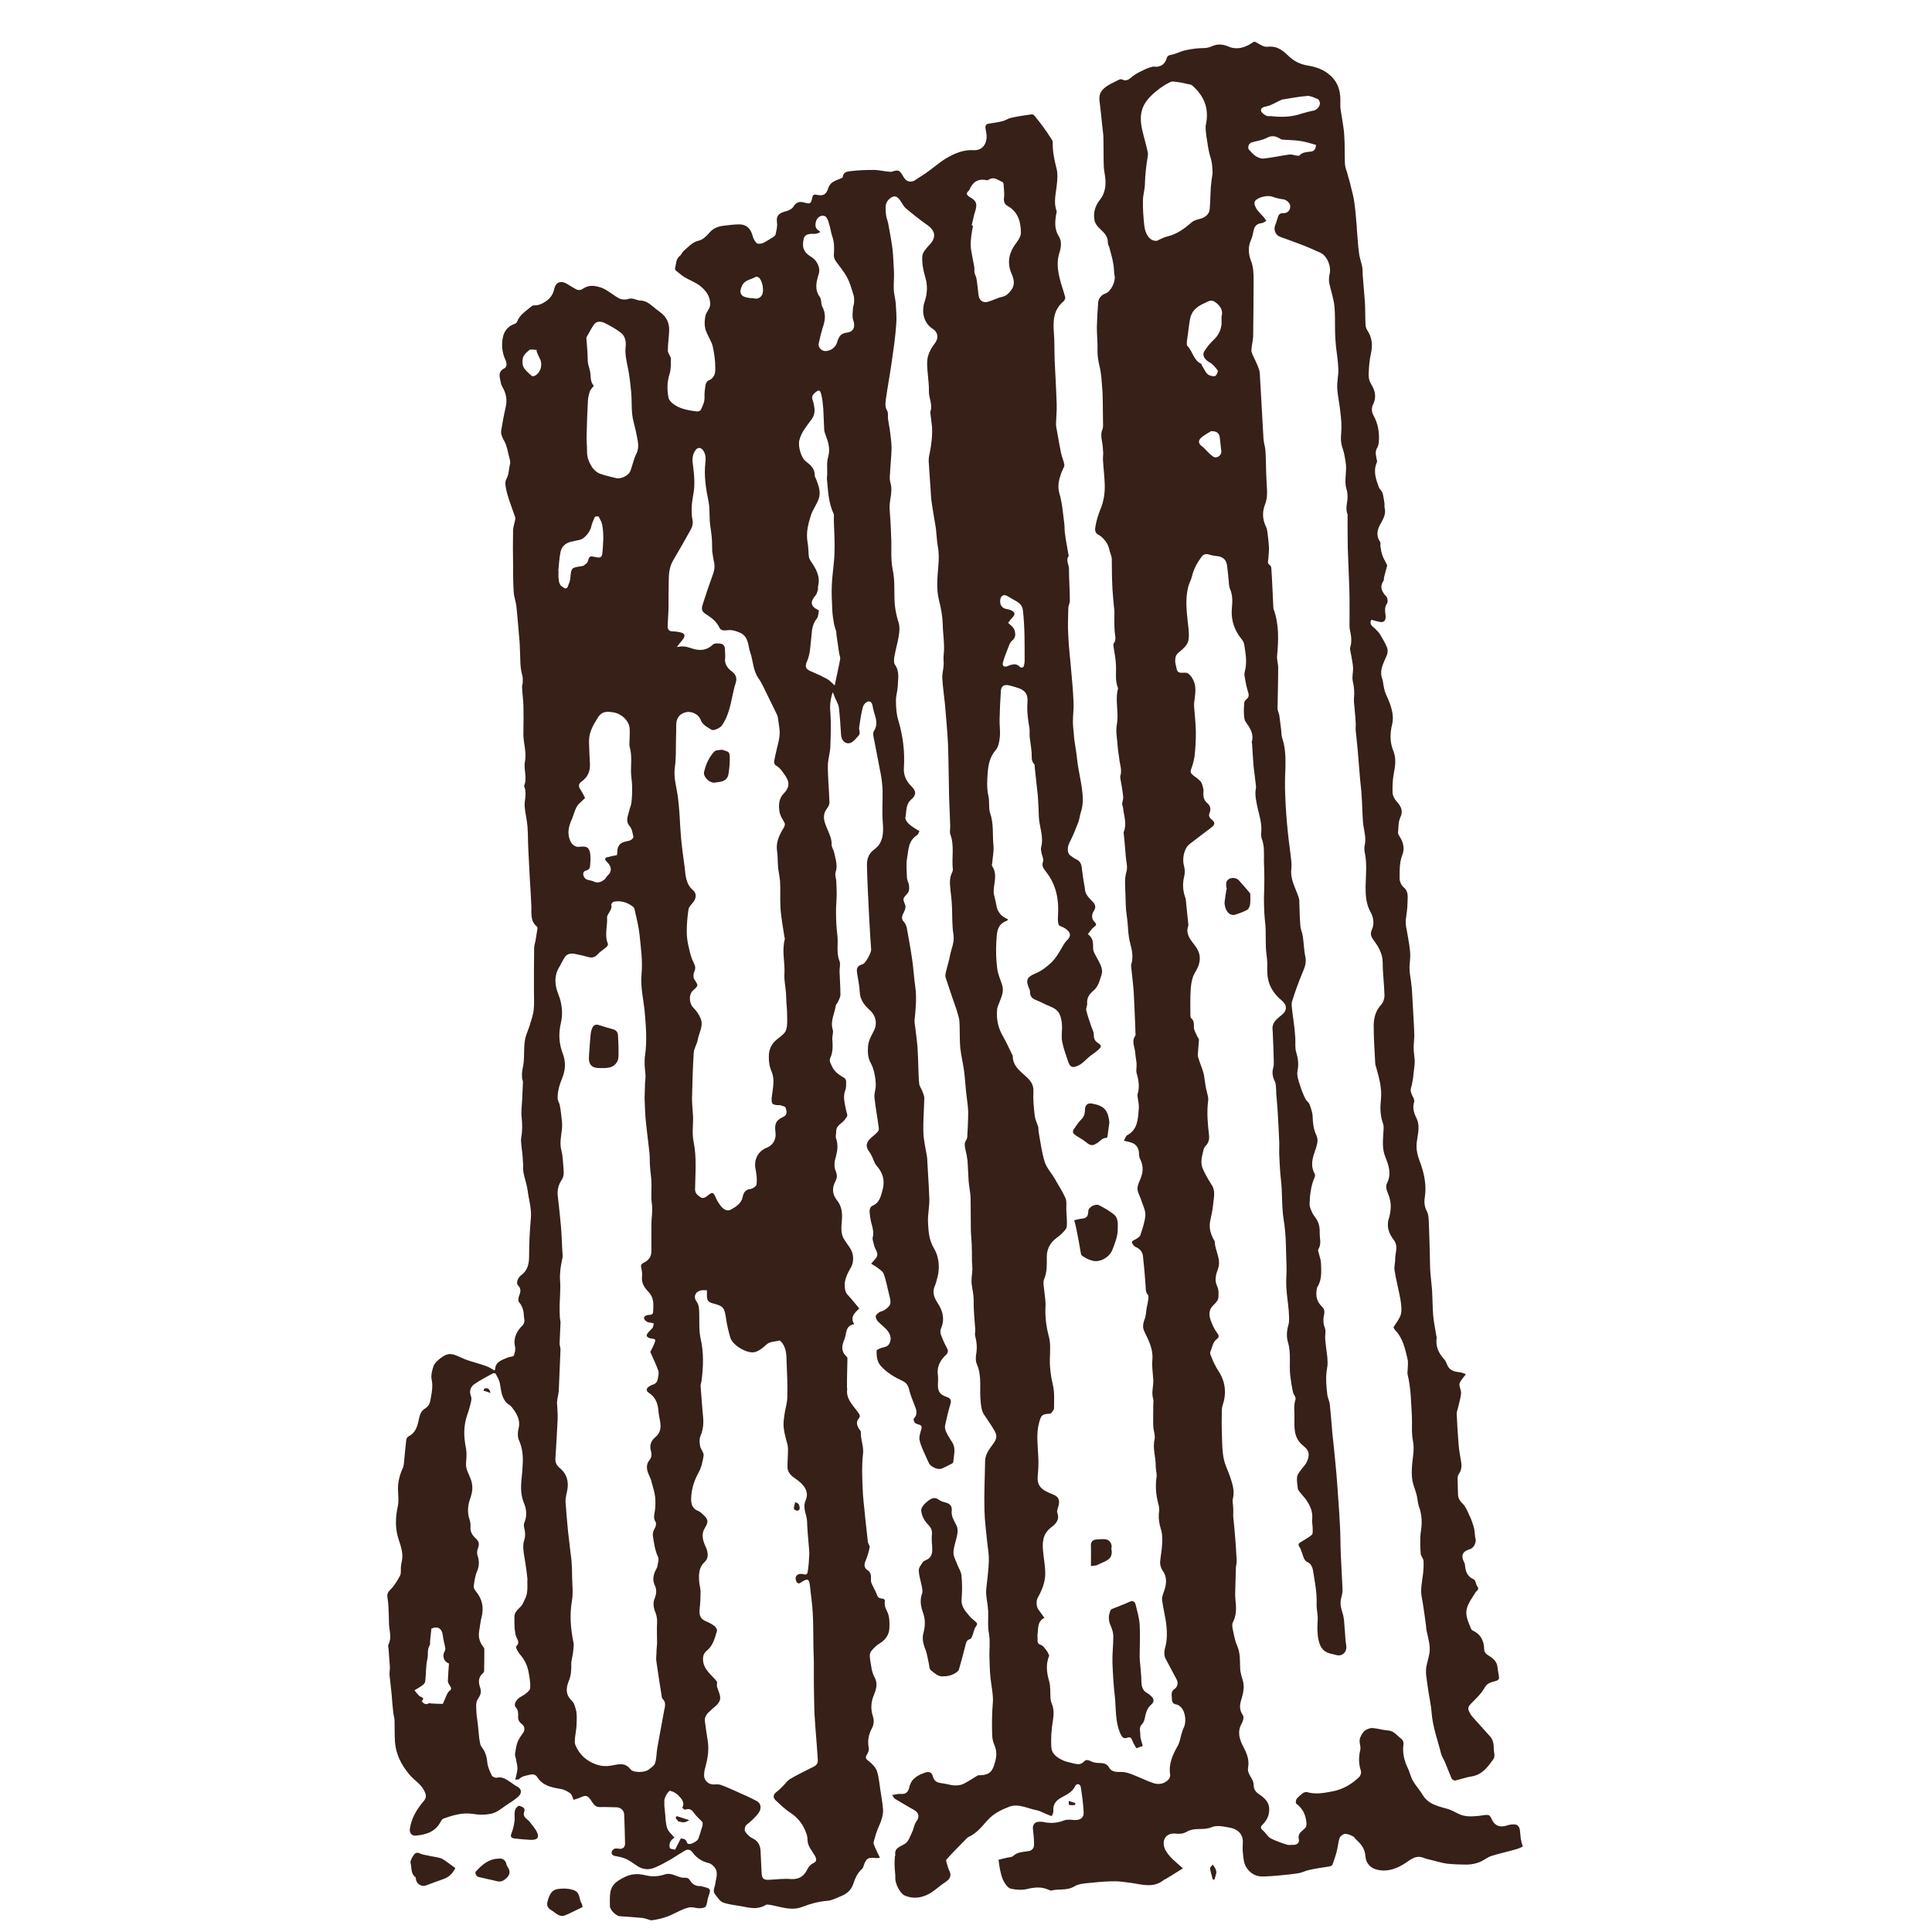 <svg xmlns="http://www.w3.org/2000/svg" viewBox="0 0 88 88" width="88" height="88">
	<style>
		tspan { white-space:pre }
		.shp0 { fill: #362017 } 
	</style>
	<g id="&lt;Group&gt;">
		<g id="&lt;Group&gt;">
			<g id="&lt;Group&gt;">
				<path id="&lt;Compound Path&gt;" fill-rule="evenodd" class="shp0" d="M57.15 1.9C57.34 1.98 57.55 2.16 57.73 2.13C58.13 2.08 58.39 2.26 58.66 2.52C58.91 2.77 59.2 2.93 59.59 2.99C59.95 3.05 60.32 3.17 60.63 3.47C61.01 3.84 61.07 4.26 61.05 4.74C61.04 4.94 61.09 5.14 61.12 5.34C61.16 5.62 61.22 5.91 61.23 6.19C61.26 6.62 61.24 7.05 61.26 7.47C61.27 7.62 61.33 7.76 61.37 7.9C61.39 7.98 61.41 8.07 61.44 8.15C61.47 8.27 61.51 8.38 61.53 8.5C61.59 8.74 61.66 8.99 61.69 9.23C61.74 9.57 61.76 9.9 61.79 10.23C61.8 10.29 61.8 10.34 61.8 10.39C61.83 10.76 61.85 11.14 61.9 11.51C61.92 11.73 62.01 11.95 62.05 12.17C62.07 12.29 62.06 12.41 62.07 12.53C62.1 12.94 62.14 13.35 62.17 13.77C62.19 14.12 62.18 14.48 62.2 14.83C62.21 14.91 62.24 14.99 62.29 15.06C62.49 15.38 62.53 15.7 62.45 16.07C62.38 16.39 62.35 16.71 62.34 17.04C62.33 17.19 62.37 17.36 62.45 17.49C62.65 17.81 62.71 18.11 62.52 18.47C62.47 18.58 62.48 18.79 62.55 18.9C62.78 19.31 62.84 19.73 62.8 20.18C62.79 20.25 62.77 20.32 62.74 20.38C62.63 20.54 62.66 20.71 62.7 20.89C62.71 20.95 62.74 21.02 62.71 21.07C62.54 21.46 62.67 21.82 62.8 22.18C62.83 22.28 62.94 22.35 62.97 22.45C63.02 22.6 63.03 22.76 63.06 22.92C63.07 22.99 63.05 23.07 63.07 23.14C63.14 23.42 63 23.65 62.87 23.88C62.73 24.14 62.67 24.4 62.86 24.68C62.9 24.74 62.86 24.84 62.88 24.92C62.9 25.06 62.93 25.2 62.98 25.33C63.03 25.47 63.12 25.6 63.18 25.74C63.19 25.77 63.17 25.81 63.16 25.85C63.12 26 63.08 26.15 63.04 26.3C63.03 26.35 63.04 26.41 63.02 26.45C62.82 26.75 62.95 26.96 63.16 27.19C63.21 27.25 63.22 27.42 63.18 27.48C63.05 27.66 63.09 27.85 63.11 28.03C63.14 28.28 63.02 28.39 62.77 28.31C62.66 28.28 62.56 28.26 62.46 28.23C62.35 28.46 62.53 28.53 62.64 28.64C62.73 28.73 62.82 28.82 62.88 28.93C62.99 29.11 63.1 29.3 63.18 29.5C63.22 29.6 63.21 29.74 63.17 29.84C63.06 30.11 62.9 30.38 62.91 30.68C62.91 30.79 62.95 30.89 62.98 30.99C63.01 31.16 63.03 31.33 63.08 31.49C63.14 31.68 63.24 31.86 63.31 32.05C63.41 32.35 63.49 32.66 63.41 32.99C63.31 33.39 63.3 33.8 63.46 34.19C63.61 34.55 63.55 34.9 63.48 35.26C63.43 35.54 63.42 35.84 63.43 36.12C63.44 36.25 63.52 36.4 63.61 36.5C63.81 36.72 63.93 36.92 63.78 37.24C63.69 37.44 63.7 37.68 63.68 37.91C63.67 37.96 63.7 38.02 63.73 38.07C63.91 38.34 64 38.63 63.87 38.95C63.74 39.29 63.75 39.66 63.75 40.01C63.75 40.15 63.83 40.33 63.93 40.41C64.18 40.62 64.11 40.88 64.11 41.12C64.11 41.39 64.06 41.65 64.03 41.92C64.03 42 64.03 42.09 64.04 42.17C64.1 42.54 64.18 42.9 64.22 43.27C64.25 43.48 64.23 43.69 64.21 43.9C64.18 44.17 64.23 44.43 64.27 44.7C64.33 45.11 64.33 45.53 64.36 45.94C64.38 46.34 64.41 46.74 64.42 47.14C64.42 47.34 64.39 47.54 64.39 47.74C64.39 47.93 64.43 48.13 64.44 48.33C64.44 48.5 64.41 48.67 64.39 48.85C64.38 48.94 64.37 49.04 64.36 49.13C64.33 49.27 64.32 49.41 64.27 49.55C64.23 49.69 64.28 49.8 64.34 49.93C64.39 50.01 64.44 50.12 64.41 50.2C64.32 50.49 64.42 50.73 64.54 50.98C64.6 51.11 64.62 51.29 64.61 51.44C64.6 51.7 64.52 51.96 64.52 52.21C64.52 52.41 64.57 52.63 64.64 52.82C64.85 53.37 64.99 53.92 64.9 54.52C64.86 54.75 64.88 54.97 65 55.19C65.07 55.32 65.07 55.5 65.08 55.65C65.1 56.2 65.12 56.75 65.13 57.3C65.14 57.46 65.13 57.62 65.14 57.78C65.16 58.11 65.2 58.44 65.23 58.77C65.25 59.16 65.25 59.54 65.28 59.92C65.31 60.23 65.37 60.53 65.42 60.83C65.42 60.86 65.45 60.9 65.44 60.92C65.38 61.3 65.51 61.61 65.76 61.89C65.83 61.96 65.88 62.06 65.91 62.15C66.01 62.41 66.22 62.48 66.47 62.5C66.57 62.51 66.68 62.56 66.77 62.59C66.65 62.76 66.52 62.88 66.48 63.02C66.45 63.15 66.56 63.31 66.55 63.46C66.53 63.68 66.46 63.91 66.41 64.13C66.39 64.22 66.35 64.3 66.35 64.38C66.37 64.86 66.4 65.34 66.44 65.82C66.46 66.07 66.51 66.32 66.55 66.57C66.59 66.78 66.57 66.97 66.44 67.15C66.41 67.2 66.39 67.27 66.39 67.33C66.39 67.57 66.41 67.81 66.41 68.05C66.41 68.25 66.51 68.39 66.65 68.52C66.71 68.58 66.76 68.67 66.8 68.75C66.87 68.88 66.92 69.02 66.99 69.16C67.09 69.4 67.17 69.64 67.18 69.91C67.18 70.03 67.25 70.14 67.2 70.27C67.15 70.44 67.06 70.54 66.9 70.58C66.61 70.68 66.54 70.86 66.68 71.14C66.71 71.19 66.73 71.24 66.73 71.3C66.75 71.59 66.84 71.81 67.13 71.94C67.22 71.98 67.22 72.17 67.29 72.26C67.4 72.4 67.27 72.44 67.21 72.53C67.06 72.77 66.88 73.01 66.81 73.27C66.73 73.59 66.89 73.9 67.01 74.2C67.03 74.25 67.1 74.28 67.16 74.31C67.47 74.48 67.59 74.77 67.6 75.09C67.6 75.28 67.7 75.34 67.82 75.42C68.02 75.54 68.18 75.68 68.21 75.94C68.22 76.1 68.27 76.26 68.28 76.42C68.29 76.46 68.24 76.52 68.2 76.54C68.12 76.58 68.03 76.59 67.94 76.62C67.79 76.67 67.69 76.74 67.6 76.91C67.47 77.14 67.26 77.34 67.06 77.54C66.86 77.74 66.82 77.8 66.96 78.04C67.01 78.14 67.09 78.22 67.16 78.3C67.39 78.56 67.63 78.82 67.86 79.08C68.02 79.25 68.04 79.46 68.04 79.67C68.04 79.83 68.13 79.99 68 80.16C67.75 80.5 67.51 80.83 67.05 80.91C66.79 80.95 66.54 81.04 66.29 81.1C66.24 81.11 66.14 81.06 66.12 81.01C66.01 80.76 65.92 80.51 65.81 80.25C65.76 80.13 65.67 80.01 65.64 79.88C65.49 79.27 65.26 78.67 65.21 78.03C65.18 77.62 65.08 77.23 65.03 76.82C64.99 76.49 64.9 76.15 64.99 75.81C65.03 75.64 65.08 75.47 65.11 75.29C65.16 74.95 65.05 74.62 64.98 74.28C64.96 74.2 64.96 74.11 64.95 74.02C64.89 73.6 64.84 73.18 64.76 72.76C64.69 72.41 64.77 72.08 64.81 71.74C64.84 71.53 64.85 71.31 64.84 71.1C64.83 70.98 64.72 70.88 64.71 70.76C64.69 70.42 64.67 70.09 64.72 69.75C64.78 69.38 64.77 68.99 64.63 68.62C64.57 68.45 64.57 68.25 64.52 68.07C64.47 67.87 64.38 67.68 64.34 67.47C64.3 67.27 64.3 67.06 64.31 66.86C64.33 66.45 64.44 66.03 64.36 65.64C64.28 65.26 64.33 64.89 64.31 64.51C64.27 63.88 64.27 63.25 64.12 62.63C64.09 62.54 64.12 62.44 64.12 62.34C64.12 62.19 64.15 62.04 64.11 61.9C64 61.43 63.9 60.95 63.55 60.59C63.51 60.55 63.5 60.5 63.47 60.46C63.59 60.26 63.75 60.07 63.81 59.86C63.86 59.65 63.82 59.42 63.79 59.2C63.71 58.75 63.59 58.31 63.52 57.86C63.49 57.7 63.55 57.53 63.55 57.36C63.54 57.07 63.71 56.77 63.48 56.47C63.27 56.2 63.14 55.87 63.26 55.5C63.3 55.37 63.33 55.22 63.34 55.08C63.37 54.8 63.3 54.54 63.19 54.28C63.14 54.17 63.12 54 63.17 53.91C63.39 53.48 63.26 53.09 63.1 52.7C62.95 52.33 62.99 51.96 63.01 51.59C63.02 51.44 63.04 51.29 62.99 51.16C62.86 50.8 62.86 50.43 62.9 50.07C62.95 49.57 62.82 49.11 62.69 48.64C62.67 48.57 62.64 48.51 62.64 48.44C62.61 47.86 62.57 47.29 62.57 46.72C62.57 46.36 62.66 46.03 62.92 45.75C63.01 45.65 63.07 45.46 63.06 45.32C63.05 44.83 62.98 44.34 62.98 43.85C62.98 43.43 62.78 43.11 62.55 42.8C62.45 42.66 62.4 42.53 62.49 42.34C62.61 42.07 62.56 41.77 62.41 41.51C62.22 41.16 62.2 40.77 62.2 40.38C62.21 39.85 62.28 39.31 62.15 38.77C62.14 38.69 62.14 38.59 62.16 38.5C62.25 38.13 62.1 37.77 62.08 37.41C62.05 37.02 62.05 36.63 62.02 36.25C62.01 35.99 61.97 35.74 61.95 35.49C61.91 35.04 61.88 34.59 61.84 34.15C61.81 33.85 61.78 33.55 61.75 33.26C61.74 33.15 61.76 33.03 61.75 32.92C61.74 32.75 61.73 32.57 61.71 32.4C61.7 32.2 61.66 32 61.67 31.81C61.7 31.55 61.68 31.3 61.62 31.04C61.57 30.84 61.64 30.62 61.63 30.41C61.62 30.21 61.57 30.01 61.54 29.82C61.53 29.71 61.47 29.58 61.5 29.49C61.59 29.2 61.54 28.93 61.48 28.66C61.46 28.53 61.47 28.39 61.47 28.26C61.47 28.04 61.47 27.83 61.47 27.61C61.47 27.35 61.47 27.08 61.46 26.81C61.44 26.2 61.41 25.59 61.39 24.98C61.38 24.5 61.38 24.01 61.38 23.52C61.38 23.49 61.39 23.46 61.38 23.43C61.26 23.15 61.39 22.87 61.38 22.59C61.37 22.49 61.37 22.39 61.34 22.31C61.2 21.89 61.37 21.46 61.29 21.04C61.26 20.85 61.23 20.65 61.17 20.47C61.08 20.23 61.06 19.99 61.09 19.73C61.12 19.42 61.09 19.09 61.05 18.76C61.02 18.41 60.93 18.05 60.91 17.69C60.89 17.4 60.97 17.11 60.96 16.81C60.95 16.47 60.89 16.12 60.85 15.77C60.83 15.53 60.81 15.28 60.81 15.03C60.8 14.66 60.82 14.29 60.78 13.93C60.74 13.58 60.62 13.25 60.55 12.91C60.52 12.77 60.53 12.62 60.56 12.49C60.65 12.15 60.46 11.66 60.14 11.51C59.85 11.38 59.56 11.25 59.27 11.14C58.94 11.01 58.61 10.9 58.29 10.78C58.11 10.71 58.01 10.48 58.07 10.3C58.12 10.16 58.17 10.02 58.21 9.88C58.25 9.74 58.34 9.7 58.47 9.71C58.65 9.71 58.77 9.58 58.77 9.39C58.77 9.26 58.6 9.1 58.46 9.08C58.29 9.06 58.12 9.02 57.96 8.96C57.75 8.88 57.32 8.97 57.17 9.15C57.14 9.19 57.13 9.28 57.15 9.33C57.18 9.42 57.22 9.51 57.28 9.58C57.36 9.68 57.45 9.77 57.53 9.86C57.59 9.92 57.63 9.99 57.68 10.06C57.62 10.09 57.55 10.15 57.48 10.16C57.24 10.19 57.14 10.29 57.09 10.54C57.07 10.66 57.04 10.79 56.99 10.91C56.84 11.22 56.86 11.55 56.97 11.85C57.09 12.14 57.1 12.44 57.1 12.74C57.1 13.6 57.09 14.46 57.08 15.33C57.07 15.53 57.01 15.74 57 15.94C56.99 16.02 57.03 16.1 57.06 16.17C57.14 16.34 57.22 16.5 57.29 16.67C57.33 16.77 57.37 16.88 57.38 16.98C57.44 17.98 57.49 18.98 57.55 19.98C57.56 20.17 57.63 20.35 57.64 20.54C57.66 20.84 57.66 21.14 57.67 21.44C57.68 21.72 57.69 22.01 57.71 22.3C57.72 22.53 57.71 22.75 57.62 22.98C57.49 23.31 57.5 23.65 57.66 23.98C57.7 24.06 57.72 24.15 57.73 24.24C57.76 24.48 57.79 24.73 57.8 24.97C57.8 25.13 57.78 25.3 57.77 25.46C57.76 25.57 57.71 25.66 57.84 25.74C57.89 25.77 57.91 25.86 57.91 25.93C57.95 26.51 57.97 27.1 58 27.68C58 27.7 58 27.72 58.01 27.74C58.26 28.43 58.24 29.14 58.17 29.86C58.15 30.04 58.22 30.23 58.22 30.41C58.22 31.03 58.2 31.65 58.19 32.27C58.19 32.37 58.25 32.47 58.27 32.58C58.3 32.78 58.32 32.99 58.35 33.2C58.37 33.35 58.36 33.5 58.41 33.64C58.55 34.07 58.56 34.51 58.55 34.95C58.53 35.37 58.52 35.79 58.54 36.21C58.56 36.78 58.6 37.34 58.66 37.91C58.7 38.33 58.77 38.75 58.81 39.17C58.83 39.31 58.83 39.44 58.82 39.57C58.76 40.03 58.99 40.41 59.13 40.81C59.15 40.87 59.17 40.93 59.18 40.99C59.19 41.38 59.2 41.78 59.23 42.17C59.24 42.33 59.32 42.48 59.34 42.64C59.39 42.96 59.39 43.28 59.46 43.59C59.52 43.89 59.4 44.12 59.3 44.37C59.13 44.78 58.98 45.2 58.85 45.62C58.81 45.75 58.85 45.9 58.86 46.05C58.89 46.3 58.93 46.56 58.96 46.82C58.97 46.97 58.99 47.12 59 47.28C59.01 47.5 58.98 47.73 59.04 47.93C59.13 48.22 59.16 48.48 59.1 48.78C59.06 48.98 59.14 49.21 59.21 49.42C59.27 49.64 59.36 49.84 59.46 50.05C59.5 50.14 59.6 50.2 59.64 50.28C59.71 50.48 59.79 50.68 59.79 50.88C59.8 51.17 59.83 51.45 59.96 51.71C60.06 51.93 59.99 52.14 59.92 52.36C59.79 52.72 59.67 53.08 59.88 53.46C59.9 53.5 59.9 53.57 59.88 53.62C59.71 54.01 59.66 54.43 59.65 54.85C59.65 54.96 59.7 55.08 59.75 55.19C59.79 55.29 59.86 55.39 59.93 55.48C60.08 55.69 60.12 55.92 60.11 56.17C60.11 56.41 60.2 56.66 60.05 56.9C60.02 56.95 60.06 57.05 60.08 57.12C60.11 57.26 60.17 57.4 60.17 57.54C60.18 57.91 60.22 58.29 60 58.63C59.97 58.69 59.97 58.78 59.96 58.86C59.94 59.11 60.02 59.33 60.21 59.51C60.33 59.62 60.34 59.75 60.31 59.89C60.26 60.1 60.27 60.29 60.35 60.5C60.4 60.64 60.35 60.82 60.36 60.97C60.38 61.26 60.43 61.55 60.46 61.84C60.47 61.99 60.48 62.15 60.45 62.3C60.37 62.72 60.41 63.13 60.46 63.55C60.48 63.69 60.56 63.83 60.57 63.97C60.62 64.42 60.65 64.86 60.69 65.31C60.74 65.77 60.79 66.22 60.83 66.68C60.86 66.99 60.89 67.3 60.91 67.61C60.95 68.21 61 68.82 61.03 69.43C61.06 69.87 61.05 70.32 61.07 70.77C61.09 71.31 61.13 71.84 61.15 72.38C61.16 72.52 61.12 72.66 61.09 72.79C61.01 73.07 61.11 73.32 61.18 73.57C61.22 73.74 61.23 73.91 61.24 74.08C61.27 74.37 61.27 74.67 61.32 74.96C61.36 75.24 61.15 75.45 60.89 75.39C60.82 75.38 60.75 75.35 60.69 75.34C60.33 75.28 60.14 75.09 60.06 74.71C59.99 74.39 60 74.09 60.02 73.77C60.03 73.53 59.96 73.29 59.97 73.05C59.99 72.52 59.88 72.01 59.8 71.5C59.78 71.38 59.69 71.21 59.59 71.17C59.37 71.08 59.37 70.88 59.3 70.72C59.26 70.64 59.25 70.54 59.2 70.48C59.07 70.31 59.21 70.27 59.3 70.21C59.45 70.11 59.62 70.03 59.75 69.91C59.81 69.85 59.79 69.71 59.79 69.61C59.79 69.46 59.75 69.32 59.77 69.18C59.8 68.83 59.66 68.55 59.47 68.28C59.37 68.15 59.25 68.03 59.15 67.89C59.13 67.86 59.11 67.82 59.11 67.77C59.09 67.61 59.06 67.44 59.08 67.28C59.09 67.18 59.16 67.08 59.23 66.99C59.31 66.87 59.42 66.77 59.49 66.65C59.66 66.33 59.67 66.09 59.37 65.86C58.9 65.49 58.96 65.01 58.96 64.52C58.96 64.26 58.92 64 59.01 63.74C59.04 63.65 58.92 63.52 58.89 63.4C58.84 63.16 58.8 62.92 58.77 62.67C58.71 62.16 58.82 61.64 58.66 61.12C58.59 60.88 58.61 60.6 58.69 60.33C58.74 60.14 58.71 59.92 58.7 59.71C58.67 59.35 58.61 58.99 58.59 58.63C58.57 58.32 58.61 58.02 58.6 57.71C58.57 56.99 58.59 56.27 58.47 55.56C58.37 54.94 58.42 54.31 58.34 53.69C58.3 53.35 58.29 53 58.27 52.65C58.26 52.46 58.27 52.27 58.27 52.08C58.25 51.62 58.23 51.15 58.2 50.69C58.18 50.4 58.16 50.11 58.13 49.81C58.13 49.72 58.13 49.62 58.12 49.53C58.11 49.44 58.11 49.33 58.07 49.26C57.96 49.05 57.93 48.84 58 48.61C58.02 48.54 58.02 48.46 58.02 48.38C58.01 47.99 58 47.6 57.98 47.21C57.98 47.09 57.97 46.98 57.96 46.86C57.95 46.55 58.18 46.4 58.38 46.23C58.64 46.02 58.63 45.78 58.38 45.57C58.01 45.26 57.76 44.88 57.73 44.38C57.71 44.19 57.73 44 57.72 43.81C57.71 43.6 57.67 43.39 57.66 43.17C57.65 42.98 57.66 42.78 57.65 42.59C57.65 42.45 57.65 42.3 57.64 42.16C57.62 41.98 57.6 41.8 57.59 41.61C57.58 41.38 57.57 41.15 57.57 40.91C57.58 40.62 57.59 40.33 57.59 40.04C57.59 39.77 57.58 39.49 57.57 39.22C57.57 38.88 57.6 38.53 57.47 38.2C57.44 38.11 57.44 37.99 57.45 37.89C57.48 37.52 57.37 37.18 57.29 36.83C57.22 36.51 57.14 36.19 57.21 35.87C57.21 35.82 57.21 35.78 57.2 35.74C57.17 35.46 57.13 35.18 57.1 34.91C57.07 34.56 57.05 34.22 57.03 33.87C57.02 33.84 57.01 33.81 57.02 33.78C57.12 33.42 56.93 33.15 56.74 32.88C56.67 32.79 56.67 32.64 56.66 32.52C56.65 32.36 56.66 32.2 56.67 32.04C56.67 31.98 56.71 31.91 56.75 31.87C56.86 31.79 56.9 31.71 56.86 31.56C56.78 31.31 56.73 31.06 56.69 30.8C56.67 30.72 56.69 30.62 56.71 30.54C56.81 30.13 56.73 29.73 56.67 29.34C56.64 29.18 56.49 29.05 56.4 28.9C56.17 28.54 56.07 28.14 56.11 27.7C56.14 27.4 56.15 27.1 56.02 26.81C55.99 26.75 55.99 26.68 55.98 26.62C55.95 26.32 55.93 26.01 55.88 25.7C55.84 25.47 55.65 25.34 55.42 25.33C55.31 25.32 55.21 25.3 55.11 25.27C54.96 25.22 54.83 25.22 54.73 25.36C54.53 25.63 54.37 25.92 54.29 26.26C54.25 26.42 54.16 26.57 54.12 26.74C53.98 27.29 54.05 27.85 54.11 28.41C54.14 28.67 54.18 28.96 54.12 29.21C54.07 29.39 53.88 29.57 53.71 29.7C53.55 29.82 53.52 29.97 53.53 30.15C53.54 30.22 53.55 30.28 53.57 30.35C53.62 30.63 53.66 30.66 53.95 30.64C54.1 30.63 54.16 30.7 54.26 30.82C54.55 31.22 54.43 31.62 54.39 32.04C54.38 32.2 54.41 32.37 54.42 32.53C54.44 32.82 54.47 33.1 54.47 33.38C54.47 33.74 54.45 34.09 54.41 34.45C54.38 34.65 54.32 34.86 54.25 35.05C54.21 35.17 54.25 35.23 54.33 35.3C54.45 35.4 54.59 35.48 54.69 35.6C54.76 35.69 54.78 35.82 54.81 35.93C54.83 36 54.81 36.07 54.81 36.14C54.81 36.33 54.85 36.47 55.01 36.6C55.11 36.69 55.17 36.84 55.1 37.01C55.05 37.12 55.06 37.22 55.17 37.31C55.37 37.47 55.35 37.56 55.15 37.71C54.82 37.96 54.5 38.2 54.18 38.45C53.92 38.66 53.84 39.14 53.93 39.44C53.97 39.59 53.98 39.76 53.94 39.91C53.86 40.24 53.87 40.54 53.98 40.86C54.02 40.95 54.02 41.06 54.03 41.17C54.06 41.46 54.09 41.75 54.12 42.04C54.12 42.09 54.14 42.14 54.12 42.18C54 42.53 54.2 42.77 54.39 43.02C54.59 43.27 54.71 43.53 54.62 43.88C54.57 44.11 54.43 44.27 54.35 44.46C54.27 44.67 54.24 44.92 54.23 45.15C54.21 45.49 54.22 45.84 54.22 46.19C54.22 46.25 54.22 46.34 54.25 46.37C54.4 46.49 54.38 46.65 54.38 46.81C54.39 46.94 54.47 47.06 54.52 47.18C54.54 47.24 54.61 47.3 54.61 47.36C54.6 47.58 54.57 47.8 54.56 48.02C54.55 48.08 54.57 48.15 54.59 48.21C54.68 48.51 54.83 48.8 54.86 49.11C54.89 49.33 54.92 49.55 54.98 49.77C55.01 49.89 55.05 50.02 55.03 50.14C54.96 50.67 55.01 51.19 55.07 51.71C55.09 51.9 55.05 52.06 54.91 52.2C54.84 52.27 54.81 52.39 54.79 52.49C54.73 52.75 54.67 52.99 54.8 53.27C54.91 53.51 55.04 53.74 55.19 53.97C55.37 54.23 55.29 54.54 55.26 54.83C55.24 55.1 55.17 55.37 55.12 55.63C55.06 55.95 55.15 56.23 55.31 56.51C55.31 56.52 55.33 56.53 55.33 56.54C55.33 56.97 55.65 57.35 55.47 57.82C55.38 58.06 55.31 58.31 55.44 58.59C55.52 58.75 55.51 58.96 55.49 59.14C55.47 59.25 55.36 59.36 55.26 59.46C55.02 59.69 55.07 59.96 55.18 60.23C55.25 60.41 55.34 60.59 55.46 60.74C55.54 60.85 55.51 60.93 55.44 60.98C55.23 61.13 55.22 61.37 55.13 61.57C55.11 61.62 55.13 61.69 55.15 61.74C55.25 62 55.36 62.24 55.52 62.48C55.82 62.95 55.87 63.47 55.69 64.01C55.64 64.15 55.65 64.31 55.65 64.46C55.64 64.79 55.65 65.12 55.66 65.45C55.67 65.78 55.67 66.11 55.74 66.44C55.79 66.72 55.94 66.99 56.03 67.27C56.14 67.59 56.24 67.91 56.16 68.25C56.12 68.39 56.17 68.54 56.17 68.68C56.18 68.8 56.17 68.93 56.17 69.05C56.19 69.29 56.22 69.54 56.24 69.78C56.28 70.22 56.31 70.66 56.33 71.1C56.33 71.22 56.29 71.34 56.29 71.46C56.28 71.85 56.27 72.23 56.26 72.62C56.26 72.73 56.27 72.84 56.28 72.95C56.32 73.28 56.31 73.6 56.15 73.91C56.11 73.99 56.13 74.11 56.15 74.21C56.21 74.46 56.24 74.73 56.35 74.96C56.51 75.32 56.47 75.68 56.49 76.05C56.51 76.22 56.56 76.39 56.61 76.55C56.69 76.83 56.63 77.11 56.55 77.38C56.47 77.63 56.43 77.87 56.61 78.12C56.67 78.2 56.62 78.4 56.56 78.5C56.34 78.88 56.46 79.23 56.63 79.56C56.79 79.86 56.91 80.15 56.85 80.5C56.81 80.7 56.92 80.85 57.01 81.01C57.06 81.09 57.09 81.18 57.1 81.26C57.1 81.46 57.16 81.6 57.33 81.71C57.59 81.89 57.83 82.08 57.81 82.46C57.8 82.72 57.69 82.92 57.52 83.1C57.41 83.2 57.4 83.27 57.52 83.37C57.65 83.48 57.73 83.65 57.87 83.73C58.1 83.85 58.36 83.94 58.61 84.02C58.69 84.05 58.79 84.03 58.89 84.03C59.05 84.05 59.2 83.94 59.16 83.78C59.1 83.54 59.26 83.44 59.4 83.31C59.47 83.25 59.51 83.2 59.51 83.08C59.49 82.7 59.36 82.39 59.04 82.15C59.01 82.13 59.02 81.99 59.06 81.94C59.14 81.84 59.24 81.75 59.35 81.67C59.4 81.64 59.49 81.61 59.54 81.63C59.93 81.74 60.29 81.67 60.67 81.6C61.16 81.51 61.55 81.28 61.9 80.95C61.97 80.89 62.01 80.75 61.99 80.67C61.88 80.34 61.88 80.03 61.96 79.7C61.99 79.57 61.92 79.41 61.93 79.27C61.93 79.18 61.98 79.09 62.02 79.01C62.07 78.93 62.13 78.84 62.21 78.8C62.3 78.75 62.42 78.7 62.52 78.71C62.75 78.73 62.98 78.8 63.21 78.82C63.5 78.83 63.64 79.07 63.84 79.21C63.89 79.25 63.94 79.36 63.93 79.43C63.87 79.81 63.95 80.16 64.11 80.51C64.21 80.7 64.25 80.93 64.36 81.12C64.48 81.33 64.65 81.51 64.78 81.72C65.04 82.19 65.51 82.27 65.96 82.4C66.11 82.45 66.26 82.53 66.4 82.6C66.71 82.77 67.04 82.74 67.37 82.71C67.51 82.69 67.65 82.66 67.79 82.67C67.84 82.68 67.91 82.77 67.93 82.83C68.06 83.14 68.28 83.25 68.6 83.16C68.72 83.12 68.85 83.09 68.98 83.1C69.12 83.1 69.21 83.21 69.23 83.36C69.25 83.49 69.25 83.63 69.27 83.76C69.29 83.87 69.32 83.97 69.36 84.11C69.29 84.14 69.17 84.2 69.06 84.23C68.68 84.34 68.3 84.42 67.92 84.54C67.73 84.61 67.57 84.75 67.38 84.82C67.21 84.89 67.02 84.92 66.84 84.93C66.54 84.93 66.23 84.92 65.93 84.89C65.68 84.86 65.44 84.78 65.19 84.72C65.07 84.69 64.95 84.67 64.84 84.62C64.45 84.47 64.21 84.75 63.92 84.92C63.55 85.14 63.14 85.28 62.68 85.15C62.35 85.05 62.21 84.81 62.19 84.52C62.16 84.2 62 84 61.79 83.81C61.73 83.76 61.69 83.67 61.62 83.64C61.51 83.58 61.38 83.53 61.26 83.53C61.18 83.54 61.05 83.63 61.02 83.71C60.95 83.91 60.94 84.14 60.88 84.35C60.83 84.55 60.76 84.74 60.69 84.94C60.67 84.97 60.62 85 60.58 85.01C60.27 85.06 59.96 85.1 59.65 85.17C59.48 85.2 59.33 85.29 59.16 85.32C58.85 85.37 58.53 85.4 58.21 85.43C58.01 85.45 57.8 85.46 57.6 85.47C57.23 85.5 56.94 85.34 56.76 85.04C56.66 84.88 56.64 84.67 56.62 84.47C56.59 84.28 56.6 84.08 56.61 83.88C56.61 83.51 56.33 83.3 56.03 83.25C55.75 83.2 55.42 83.12 55.18 83.23C54.82 83.38 54.42 83.23 54.08 83.42C53.92 83.52 53.75 83.54 53.56 83.52C53.12 83.47 52.89 83.8 53.06 84.22C53.12 84.35 53.22 84.48 53.32 84.59C53.48 84.76 53.66 84.9 53.88 85.1C53.58 85.29 53.34 85.44 53.09 85.59C53.07 85.6 53.04 85.61 53.02 85.62C52.57 86 52.07 85.85 51.57 85.77C51.33 85.74 51.08 85.7 50.84 85.69C50.49 85.69 50.14 85.71 49.79 85.75C49.5 85.78 49.18 85.78 48.94 85.92C48.6 86.13 48.24 86.02 47.9 86.11C47.86 86.12 47.81 86.1 47.77 86.08C47.45 85.93 47.13 85.96 46.79 86.04C46.56 86.1 46.29 86.08 46.05 86.03C45.92 86 45.8 85.84 45.73 85.71C45.65 85.58 45.61 85.41 45.57 85.25C45.53 85.08 45.51 84.91 45.48 84.71C45.63 84.67 45.76 84.64 45.9 84.61C45.99 84.59 46.1 84.59 46.16 84.53C46.35 84.35 46.59 84.36 46.82 84.32C47.01 84.3 47.1 84.18 47.1 84.02C47.1 83.79 47.08 83.55 47.05 83.32C47.02 83.13 47.13 82.98 47.32 82.98C47.39 82.98 47.46 82.97 47.53 82.99C47.85 83.06 48.15 83.04 48.46 82.92C48.61 82.86 48.79 82.89 48.95 82.9C49.2 82.91 49.37 82.8 49.36 82.55C49.34 82.17 49.29 81.79 49.23 81.41C49.21 81.25 49.04 81.21 48.97 81.36C48.83 81.65 48.56 81.75 48.32 81.89C48.09 82.02 47.95 82.2 47.98 82.49C47.98 82.56 47.95 82.65 47.91 82.71C47.89 82.73 47.78 82.68 47.72 82.65C47.54 82.59 47.38 82.48 47.2 82.45C46.79 82.37 46.39 82.14 45.98 82.29C45.61 82.43 45.26 82.6 44.98 82.91C44.73 83.19 44.49 83.5 44.12 83.67C44.06 83.7 44.01 83.76 43.96 83.81C43.68 84.1 43.38 84.39 43.11 84.7C43.07 84.75 43.14 84.91 43.17 85.02C43.19 85.12 43.25 85.21 43.28 85.31C43.32 85.5 43.23 85.61 43.07 85.72C42.82 85.88 42.6 86.1 42.34 86.25C41.98 86.45 41.59 86.51 41.19 86.33C40.98 86.22 40.77 85.78 40.78 85.55C40.79 85.37 40.75 85.19 40.75 85.01C40.74 84.86 40.75 84.71 40.76 84.56C40.76 84.54 40.78 84.52 40.78 84.5C40.72 84.13 41.07 84.11 41.26 83.95C41.4 83.83 41.46 83.63 41.54 83.46C41.62 83.31 41.63 83.12 41.73 82.98C41.89 82.77 41.87 82.57 41.63 82.44C41.34 82.28 41.05 82.1 40.76 81.93C40.71 81.9 40.69 81.83 40.63 81.76C40.8 81.74 40.92 81.7 41.03 81.71C41.28 81.74 41.38 81.59 41.42 81.4C41.51 81 41.83 80.84 42.17 80.73C42.32 80.68 42.45 80.74 42.49 80.91C42.54 81.12 42.68 81.2 42.88 81.22C43.06 81.24 43.25 81.3 43.43 81.32C43.58 81.33 43.74 81.32 43.87 81.26C44.1 81.15 44.31 81 44.53 80.87C44.56 80.86 44.59 80.86 44.63 80.86C45.13 80.85 45.23 80.63 45.34 80.19C45.4 79.97 45.4 79.72 45.29 79.48C45.22 79.32 45.19 79.14 45.19 78.96C45.18 78.51 45.18 78.05 45.22 77.59C45.25 77.28 45.19 76.99 45.15 76.69C45.09 76.32 45.08 75.94 45.07 75.56C45.05 75.19 45.11 74.81 45.05 74.44C44.98 74.09 45.02 73.74 45.01 73.39C45 73.13 44.94 72.88 44.92 72.62C44.91 72.52 44.92 72.41 44.93 72.31C44.97 71.91 45.03 71.5 45.04 71.09C45.05 70.82 45 70.55 44.97 70.28C44.92 69.77 44.85 69.27 44.84 68.77C44.82 68.02 44.86 67.28 44.87 66.54C44.88 66.24 45.06 66.01 45.22 65.79C45.41 65.54 45.44 65.39 45.27 65.12C45.13 64.88 44.97 64.66 44.82 64.43C44.71 64.26 44.69 64.07 44.67 63.87C44.6 63.3 44.74 62.71 44.5 62.15C44.43 62 44.44 61.8 44.47 61.64C44.51 61.37 44.49 61.12 44.42 60.86C44.39 60.76 44.43 60.64 44.42 60.53C44.39 60.09 44.34 59.66 44.35 59.23C44.35 58.97 44.29 58.74 44.26 58.5C44.23 58.28 44.28 58.05 44.29 57.82C44.29 57.68 44.28 57.55 44.27 57.42C44.27 57.17 44.27 56.92 44.26 56.67C44.25 56.43 44.22 56.19 44.22 55.95C44.21 55.49 44.22 55.03 44.21 54.57C44.2 54.31 44.14 54.05 44.12 53.8C44.1 53.49 44.09 53.18 44.07 52.87C44.05 52.71 44.02 52.55 43.98 52.39C43.95 52.23 43.9 52.08 44.01 51.93C44.04 51.88 44.06 51.81 44.06 51.75C44.08 51.38 44.1 51.01 44.1 50.64C44.09 50.33 44.03 50.01 44 49.69C43.97 49.38 43.95 49.07 43.91 48.76C43.86 48.42 43.78 48.08 43.74 47.74C43.71 47.41 43.72 47.09 43.71 46.76C43.7 46.62 43.71 46.47 43.67 46.34C43.59 46.03 43.48 45.72 43.37 45.42C43.28 45.13 43.17 44.84 43.08 44.55C43.05 44.47 43.06 44.38 43.08 44.3C43.14 44.03 43.23 43.76 43.28 43.48C43.34 43.19 43.48 42.92 43.43 42.58C43.36 42.16 43.38 41.72 43.36 41.28C43.35 41.03 43.32 40.78 43.29 40.52C43.26 40.24 43.24 39.97 43.38 39.71C43.39 39.67 43.41 39.63 43.4 39.6C43.34 39.07 43.48 38.53 43.29 38.01C43.24 37.89 43.29 37.74 43.28 37.6C43.27 37.16 43.24 36.73 43.23 36.29C43.21 35.49 43.21 34.69 43.18 33.88C43.15 33.27 43.09 32.67 43.04 32.06C43 31.66 42.94 31.27 42.92 30.88C42.91 30.69 42.97 30.5 42.98 30.31C43 30.16 42.96 30.01 42.98 29.86C43.04 29.38 42.95 28.91 42.94 28.43C42.93 28.07 42.86 27.69 42.77 27.34C42.64 26.82 42.7 26.3 42.74 25.78C42.77 25.46 42.77 25.16 42.71 24.85C42.67 24.6 42.66 24.34 42.63 24.08C42.58 23.76 42.52 23.43 42.47 23.11C42.45 22.95 42.42 22.8 42.41 22.64C42.37 22.09 42.34 21.55 42.3 21C42.3 20.89 42.31 20.78 42.34 20.68C42.42 20.26 42.48 19.84 42.45 19.42C42.43 19.22 42.4 19.03 42.38 18.84C42.38 18.82 42.37 18.79 42.37 18.77C42.5 18.44 42.3 18.13 42.31 17.81C42.32 17.39 42.23 16.97 42.23 16.55C42.22 16.21 42.38 15.9 42.58 15.64C42.76 15.41 42.73 15.14 42.5 14.99C42.04 14.7 41.97 14.16 42.12 13.73C42.24 13.36 42.26 13 42.14 12.61C42.05 12.31 41.99 11.98 42.01 11.67C42.02 11.5 42.19 11.31 42.32 11.17C42.66 10.82 42.62 10.51 42.21 10.23C41.88 10 41.56 9.74 41.25 9.48C41.14 9.38 41.07 9.22 40.98 9.1C40.83 8.9 40.69 8.9 40.5 9.07C40.29 9.26 40.34 9.5 40.35 9.73C40.36 9.89 40.43 10.04 40.46 10.2C40.53 10.57 40.6 10.95 40.65 11.32C40.69 11.68 40.7 12.04 40.72 12.39C40.73 12.66 40.7 12.93 40.71 13.2C40.72 13.4 40.78 13.6 40.8 13.81C40.82 14.14 40.85 14.47 40.82 14.8C40.78 15.36 40.7 15.91 40.62 16.46C40.54 17.04 40.43 17.61 40.35 18.19C40.33 18.36 40.3 18.53 40.41 18.71C40.47 18.81 40.43 18.97 40.45 19.1C40.47 19.26 40.51 19.42 40.53 19.58C40.56 19.86 40.61 20.13 40.61 20.41C40.6 20.84 40.55 21.27 40.53 21.7C40.52 21.81 40.54 21.93 40.57 22.04C40.67 22.42 40.5 22.79 40.52 23.17C40.55 23.59 40.58 24.01 40.59 24.44C40.62 24.94 40.56 25.46 40.66 25.94C40.78 26.49 40.71 27.04 40.76 27.58C40.79 27.82 40.84 28.07 40.91 28.29C41 28.54 40.97 28.77 40.93 29.01C40.88 29.31 40.79 29.6 40.74 29.9C40.72 30.02 40.7 30.18 40.76 30.27C40.99 30.59 40.9 30.93 40.89 31.27C40.88 31.49 40.8 31.71 40.81 31.93C40.81 32.23 40.83 32.54 40.92 32.82C41.13 33.53 41.22 34.25 41.17 34.99C41.15 35.33 41.3 35.61 41.52 35.82C41.77 36.07 41.71 36.24 41.5 36.42C41.24 36.65 41.3 36.96 41.24 37.23C41.22 37.32 41.32 37.46 41.4 37.53C41.54 37.66 41.71 37.75 41.88 37.86C41.84 37.93 41.82 38.01 41.76 38.05C41.36 38.3 41.38 38.74 41.31 39.13C41.27 39.4 41.3 39.69 41.31 39.98C41.31 40.07 41.37 40.17 41.39 40.26C41.42 40.42 41.44 40.59 41.31 40.72C41.11 40.94 41.12 40.94 41.23 41.22C41.27 41.31 41.22 41.46 41.17 41.55C41.08 41.72 41.03 41.86 41.19 42.01C41.24 42.07 41.28 42.17 41.3 42.25C41.39 42.74 41.48 43.23 41.55 43.72C41.61 44.13 41.63 44.54 41.69 44.95C41.76 45.45 41.71 45.94 41.66 46.44C41.64 46.62 41.7 46.8 41.71 46.97C41.74 47.21 41.77 47.45 41.79 47.68C41.81 47.99 41.82 48.3 41.83 48.61C41.84 48.87 41.84 49.12 41.87 49.38C41.89 49.49 41.97 49.59 42.01 49.7C42.05 49.81 42.11 49.93 42.1 50.05C42.09 50.56 42.04 51.07 42.06 51.58C42.07 51.94 42.16 52.31 42.22 52.67C42.22 52.7 42.23 52.72 42.23 52.75C42.26 53.37 42.31 53.99 42.33 54.61C42.34 54.97 42.25 55.33 42.27 55.68C42.29 56.08 42.31 56.47 42.54 56.86C42.79 57.28 42.82 57.8 42.67 58.29C42.65 58.38 42.62 58.47 42.59 58.55C42.45 58.84 42.54 59.09 42.7 59.34C42.94 59.69 43.04 60.08 42.87 60.49C42.78 60.69 42.88 60.84 42.94 61C43 61.17 43.1 61.32 43.17 61.49C43.19 61.54 43.16 61.64 43.12 61.68C42.83 61.95 42.66 62.24 42.72 62.65C42.74 62.79 42.72 62.94 42.72 63.09C42.72 63.39 42.83 63.53 43.1 63.62C43.24 63.67 43.35 63.73 43.3 63.92C43.2 64.25 43.12 64.58 43.05 64.91C43.03 65.01 43.05 65.14 43.1 65.23C43.18 65.41 43.3 65.57 43.4 65.74C43.54 66.02 43.44 66.31 43.42 66.59C43.42 66.63 43.36 66.67 43.31 66.69C43.18 66.76 43.04 66.83 42.9 66.89C42.72 66.97 42.36 66.8 42.3 66.62C42.27 66.54 42.22 66.46 42.19 66.38C42.08 66.13 41.95 65.88 41.89 65.62C41.85 65.47 41.91 65.28 41.96 65.12C42.01 64.96 41.96 64.91 41.82 64.88C41.76 64.86 41.69 64.83 41.66 64.79C41.63 64.75 41.6 64.65 41.62 64.62C41.82 64.42 41.74 64.21 41.65 63.99C41.56 63.76 41.47 63.54 41.41 63.3C41.37 63.11 41.28 62.98 41.11 62.9C40.75 62.73 40.42 62.54 40.15 62.25C39.95 62.05 39.92 61.78 39.93 61.51C39.94 61.48 40.03 61.44 40.08 61.42C40.23 61.35 40.41 61.38 40.51 61.2C40.62 60.98 40.56 60.79 40.43 60.62C40.31 60.46 40.13 60.34 39.99 60.19C39.93 60.13 39.88 60.03 39.89 59.95C39.89 59.89 39.98 59.82 40.05 59.77C40.12 59.73 40.22 59.72 40.29 59.67C40.59 59.46 40.6 59.38 40.51 59.01C40.42 58.68 40.37 58.34 40.25 58.02C40.2 57.89 40.03 57.8 39.91 57.7C39.84 57.65 39.75 57.61 39.68 57.56C39.76 57.47 39.82 57.4 39.88 57.33C40.08 57.1 39.85 56.92 39.81 56.71C39.79 56.6 39.73 56.47 39.75 56.37C39.84 56.04 39.67 55.76 39.64 55.46C39.63 55.34 39.6 55.23 39.61 55.12C39.62 55.05 39.67 54.95 39.72 54.93C40.08 54.79 40.13 54.45 40.21 54.16C40.31 53.77 40.21 53.41 39.93 53.1C39.83 52.99 39.79 52.82 39.72 52.68C39.68 52.61 39.65 52.53 39.6 52.47C39.44 52.26 39.43 52.08 39.62 51.88C39.73 51.77 39.86 51.68 39.97 51.56C40.01 51.52 40.04 51.45 40.03 51.39C39.97 50.93 39.88 50.46 39.83 49.99C39.81 49.81 39.89 49.62 39.89 49.44C39.89 49.26 39.87 49.08 39.83 48.9C39.79 48.73 39.74 48.55 39.65 48.4C39.52 48.16 39.52 47.89 39.54 47.64C39.56 47.42 39.67 47.2 39.78 47C39.97 46.66 39.92 46.3 39.63 46.02C39.38 45.8 39.18 45.55 39.16 45.19C39.15 44.9 39.08 44.61 39.04 44.32C39 44.08 39.06 43.99 39.29 43.92C39.3 43.91 39.31 43.91 39.33 43.9C39.44 43.84 39.69 43.39 39.68 43.25C39.65 42.83 39.62 42.4 39.6 41.98C39.56 41.15 39.51 40.32 39.49 39.49C39.48 39.19 39.52 38.91 39.82 38.69C40.23 38.4 40.25 37.94 40.21 37.46C40.17 36.98 40.21 36.48 40.2 36C40.19 35.74 40.16 35.48 40.11 35.22C40.02 34.72 39.91 34.22 39.82 33.72C39.79 33.58 39.74 33.39 39.81 33.29C40.05 32.91 39.82 32.58 39.76 32.23C39.74 32.09 39.7 31.93 39.55 31.95C39.45 31.96 39.33 32.1 39.3 32.21C39.22 32.52 39.18 32.83 39.13 33.15C39.12 33.2 39.15 33.25 39.15 33.3C39.16 33.36 39.16 33.44 39.13 33.48C39.02 33.6 38.92 33.74 38.78 33.82C38.55 33.94 38.32 33.75 38.31 33.48C38.28 33.06 38.26 32.64 38.21 32.23C38.19 32.06 38.08 31.91 38.02 31.75C37.99 31.68 37.97 31.6 37.93 31.53C37.83 31.82 37.79 32.11 37.82 32.42C37.86 32.95 37.84 33.48 37.82 34.02C37.81 34.27 37.73 34.53 37.71 34.79C37.7 35.06 37.72 35.33 37.73 35.6C37.75 35.91 37.77 36.23 37.78 36.55C37.78 36.64 37.73 36.74 37.68 36.81C37.41 37.15 37.56 37.48 37.7 37.8C37.79 38.02 37.89 38.23 37.88 38.48C37.88 38.59 37.96 38.7 37.99 38.81C38.05 39.12 38.17 39.41 38.06 39.73C38.02 39.84 38.08 39.99 38.09 40.12C38.1 40.32 38.11 40.52 38.11 40.72C38.11 41.01 38.07 41.31 38.08 41.6C38.08 41.93 38.1 42.26 38.14 42.59C38.19 42.98 38.08 43.39 38.24 43.78C38.29 43.91 38.24 44.08 38.24 44.23C38.25 44.59 38.28 44.95 38.28 45.31C38.28 45.43 38.2 45.55 38.15 45.67C38.13 45.71 38.08 45.75 38.07 45.8C38.02 46.16 37.81 46.5 37.93 46.9C37.97 47.03 37.9 47.19 37.91 47.33C37.93 47.62 37.95 47.91 37.82 48.18C37.75 48.34 37.85 48.46 37.91 48.6C38.03 48.84 38.24 48.97 38.46 49.1C38.5 49.13 38.54 49.2 38.54 49.25C38.54 49.39 38.55 49.54 38.5 49.66C38.4 49.93 38.46 50.18 38.51 50.43C38.53 50.53 38.55 50.63 38.58 50.73C38.62 50.83 38.56 50.89 38.5 50.97C38.38 51.17 38.09 51.24 38.09 51.52C38.09 51.63 38.05 51.76 38.08 51.85C38.18 52.13 38.15 52.39 38.08 52.66C38.01 52.89 37.97 53.12 38.07 53.35C38.13 53.5 38.14 53.63 38.06 53.79C37.89 54.1 37.9 54.4 38.13 54.68C38.33 54.93 38.37 55.22 38.35 55.53C38.33 55.81 38.28 56.11 38.41 56.38C38.51 56.57 38.66 56.74 38.76 56.92C38.9 57.17 38.88 57.51 38.77 57.71C38.6 58 38.44 58.3 38.48 58.66C38.5 58.79 38.52 58.89 38.62 58.99C38.8 59.18 38.96 59.39 39.14 59.6C38.91 59.81 38.72 60 38.9 60.3C38.9 60.3 38.9 60.32 38.89 60.32C38.49 60.39 38.57 60.76 38.46 61.01C38.34 61.29 38.3 61.55 38.55 61.78C38.57 61.8 38.6 61.84 38.6 61.86C38.59 62.18 38.59 62.5 38.58 62.82C38.58 62.95 38.58 63.08 38.58 63.21C38.58 63.23 38.59 63.24 38.59 63.26C38.52 63.71 38.84 63.99 39.06 64.3C39.14 64.41 39.22 64.49 39.1 64.63C38.98 64.78 39.04 64.95 39.14 65.1C39.16 65.14 39.21 65.18 39.21 65.22C39.19 65.56 39.35 65.87 39.31 66.22C39.25 66.72 39.27 67.23 39.29 67.73C39.3 68.2 39.37 68.67 39.41 69.14C39.45 69.5 39.49 69.87 39.53 70.23C39.54 70.32 39.63 70.41 39.61 70.48C39.57 70.7 39.5 70.91 39.42 71.11C39.34 71.27 39.38 71.43 39.49 71.5C39.71 71.63 39.67 71.82 39.67 72.01C39.68 72.1 39.73 72.19 39.77 72.27C39.82 72.38 39.89 72.49 39.93 72.61C39.97 72.73 40.03 72.81 40.17 72.81C40.27 72.82 40.32 72.86 40.3 72.97C40.28 73.15 40.35 73.29 40.43 73.45C40.52 73.66 40.52 73.92 40.51 74.16C40.5 74.46 40.33 74.7 40.06 74.86C39.93 74.94 39.82 75.05 39.72 75.16C39.58 75.3 39.62 75.47 39.64 75.64C39.67 75.78 39.68 75.92 39.71 76.06C39.74 76.18 39.78 76.3 39.84 76.41C39.99 76.68 39.91 76.95 39.81 77.19C39.67 77.52 39.65 77.84 39.76 78.18C39.82 78.38 39.81 78.55 39.7 78.75C39.56 79.01 39.51 79.31 39.57 79.62C39.59 79.7 39.55 79.8 39.51 79.88C39.39 80.06 39.43 80.12 39.6 80.24C39.74 80.35 39.9 80.52 39.95 80.69C40.04 80.98 40.06 81.3 40.11 81.6C40.15 81.87 40.2 82.13 40.22 82.4C40.24 82.71 40.12 82.99 40 83.26C39.92 83.45 39.86 83.65 39.81 83.84C39.79 83.9 39.78 83.97 39.81 84.03C39.88 84.22 39.98 84.4 40.08 84.62C40 84.63 39.93 84.64 39.86 84.63C39.56 84.59 39.45 84.65 39.35 84.95C39.33 85.01 39.31 85.09 39.26 85.13C39.04 85.32 38.94 85.59 38.85 85.85C38.74 86.14 38.52 86.29 38.25 86.39C38.06 86.47 37.87 86.57 37.68 86.58C37.29 86.61 36.92 86.71 36.56 86.85C36.22 86.99 35.87 86.94 35.52 86.86C35.34 86.82 35.16 86.77 34.97 86.75C34.88 86.74 34.8 86.83 34.71 86.85C34.58 86.89 34.45 86.92 34.32 86.91C34.12 86.9 33.93 86.86 33.73 86.82C33.46 86.77 33.18 86.75 32.92 86.65C32.79 86.6 32.69 86.43 32.59 86.31C32.44 86.15 32.55 85.99 32.58 85.81C32.61 85.55 32.75 85.26 32.51 85.01C32.45 84.95 32.37 84.88 32.28 84.86C31.97 84.79 31.72 84.62 31.54 84.37C31.45 84.25 31.34 84.22 31.22 84.28C31.01 84.4 30.8 84.54 30.59 84.67C30.57 84.68 30.55 84.7 30.54 84.7C30.31 84.83 30.08 84.96 29.84 85.06C29.55 85.19 29.25 85.16 28.98 84.96C28.83 84.86 28.68 84.75 28.51 84.67C28.38 84.61 28.23 84.58 28.09 84.55C27.91 84.53 27.83 84.47 27.87 84.32C27.89 84.27 27.95 84.22 28.01 84.2C28.07 84.19 28.15 84.2 28.22 84.21C28.39 84.22 28.47 84.12 28.47 83.97C28.46 83.52 28.45 83.08 28.43 82.64C28.42 82.45 28.25 82.32 28.08 82.32C27.82 82.32 27.57 82.3 27.32 82.31C27.09 82.32 27.01 82.13 26.91 81.99C26.76 81.78 26.7 81.76 26.46 81.86C26.36 81.91 26.25 81.94 26.13 81.98C26.07 81.87 26.05 81.73 25.97 81.68C25.83 81.58 25.67 81.5 25.51 81.48C25.09 81.41 24.7 81.32 24.46 80.93C24.41 80.85 24.3 80.8 24.16 80.83C23.97 80.88 23.78 80.89 23.64 81.04C23.61 81.06 23.55 81.05 23.47 81.06C23.51 80.87 23.56 80.72 23.57 80.56C23.57 80.41 23.52 80.26 23.5 80.11C23.48 80.04 23.45 79.95 23.46 79.88C23.49 79.7 23.51 79.52 23.57 79.36C23.62 79.22 23.71 79.09 23.8 78.97C23.92 78.81 23.92 78.65 23.77 78.53C23.64 78.43 23.59 78.33 23.6 78.17C23.6 78.03 23.61 77.89 23.49 77.76C23.38 77.65 23.51 77.42 23.68 77.31C23.83 77.23 23.99 77.13 24.1 77C24.17 76.94 24.15 76.79 24.15 76.68C24.14 76.53 24.12 76.38 24.09 76.24C24.04 75.9 23.91 75.61 23.68 75.35C23.62 75.28 23.57 75.19 23.53 75.11C23.51 75.07 23.5 74.99 23.53 74.97C23.66 74.84 23.6 74.73 23.53 74.59C23.47 74.47 23.46 74.31 23.44 74.17C23.43 74 23.43 73.82 23.43 73.64C23.43 73.4 23.63 73.29 23.76 73.13C23.82 73.05 23.85 72.95 23.9 72.86C24.05 72.59 24.02 72.3 24.02 72.01C24.02 71.97 24.03 71.92 24.02 71.88C24 71.67 23.97 71.47 23.94 71.26C23.91 71.04 23.86 70.82 23.84 70.59C23.83 70.44 23.83 70.28 23.88 70.14C23.94 69.95 23.92 69.78 23.88 69.6C23.86 69.52 23.85 69.42 23.88 69.36C24.02 69.05 23.98 68.73 23.86 68.45C23.72 68.1 23.72 67.76 23.75 67.41C23.78 67.16 23.8 66.92 23.81 66.67C23.83 66.3 23.79 65.93 23.63 65.58C23.57 65.43 23.58 65.23 23.62 65.07C23.72 64.67 23.53 64.37 23.3 64.08C23.25 64.01 23.15 63.97 23.09 63.91C22.84 63.66 22.83 63.34 22.77 63.02C22.75 62.87 22.65 62.72 22.58 62.58C22.57 62.55 22.49 62.54 22.46 62.55C22.17 62.71 21.87 62.86 21.6 63.05C21.44 63.17 21.36 63.35 21.45 63.59C21.51 63.73 21.43 63.94 21.39 64.1C21.34 64.31 21.25 64.5 21.21 64.7C21.11 65.13 21.14 65.56 21.23 65.99C21.26 66.19 21.25 66.4 21.23 66.6C21.19 66.91 21.37 67.15 21.46 67.43C21.55 67.7 21.52 67.95 21.43 68.22C21.31 68.54 21.27 68.88 21.39 69.22C21.42 69.32 21.44 69.43 21.43 69.54C21.41 69.76 21.51 69.93 21.67 70.07C21.83 70.22 21.84 70.35 21.76 70.55C21.73 70.64 21.72 70.76 21.75 70.85C21.84 71.1 21.83 71.33 21.73 71.57C21.64 71.78 21.61 72.01 21.58 72.23C21.56 72.36 21.65 72.44 21.72 72.54C21.97 72.86 22.04 73.24 21.94 73.64C21.88 73.87 21.86 74.1 21.82 74.33C21.78 74.61 21.87 74.84 22.04 75.05C22.06 75.07 22.06 75.11 22.06 75.14C22.06 75.46 22.06 75.78 22.05 76.11C22.05 76.14 22.03 76.18 22 76.21C21.77 76.4 21.79 76.64 21.87 76.87C21.94 77.07 21.88 77.22 21.79 77.35C21.64 77.56 21.7 77.78 21.7 77.99C21.71 78.19 21.75 78.39 21.77 78.58C21.8 78.86 21.81 79.14 21.87 79.42C21.89 79.54 22 79.64 22.06 79.76C22.13 79.9 22.17 80.05 22.19 80.22C22.2 80.44 22.3 80.66 22.4 80.87C22.43 80.93 22.56 80.99 22.64 80.97C22.88 80.92 23.05 81.04 23.23 81.16C23.33 81.22 23.41 81.3 23.51 81.35C23.75 81.46 23.8 81.64 23.62 81.82C23.46 81.97 23.27 82.09 23.08 82.21C22.87 82.35 22.66 82.54 22.42 82.6C22.14 82.67 21.82 82.67 21.53 82.62C21.06 82.55 20.64 82.68 20.21 82.83C20.13 82.85 20.08 82.97 20.03 83.05C19.78 83.46 19.37 83.57 18.94 83.61C18.75 83.63 18.64 83.48 18.67 83.29C18.74 82.84 18.95 82.46 19.24 82.11C19.43 81.9 19.44 81.8 19.32 81.56C19.16 81.24 18.85 81.08 18.64 80.82C18.28 80.39 18.03 79.9 17.99 79.33C17.97 79 17.98 78.66 17.97 78.33C17.96 78.21 17.92 78.1 17.91 77.98C17.88 77.72 17.86 77.45 17.84 77.19C17.81 76.88 17.77 76.57 17.74 76.27C17.74 76.16 17.76 76.05 17.76 75.95C17.74 75.67 17.72 75.39 17.7 75.12C17.69 75.05 17.67 74.97 17.69 74.91C17.85 74.61 17.74 74.31 17.72 74.01C17.71 73.88 17.72 73.76 17.71 73.63C17.7 73.37 17.7 73.11 17.66 72.85C17.63 72.68 17.62 72.56 17.77 72.42C17.96 72.23 18.1 72 18.22 71.77C18.28 71.66 18.25 71.5 18.26 71.37C18.27 71.27 18.29 71.17 18.31 71.07C18.37 70.74 18.26 70.43 18.16 70.13C17.99 69.62 18.01 69.12 18.12 68.6C18.17 68.38 18.14 68.14 18.13 67.9C18.11 67.53 18.2 67.19 18.35 66.86C18.38 66.79 18.39 66.71 18.4 66.64C18.43 66.3 18.46 65.96 18.5 65.62C18.5 65.56 18.54 65.47 18.58 65.44C18.91 65.29 19 65.01 19.07 64.69C19.11 64.48 19.16 64.27 19.37 64.15C19.57 64.03 19.6 63.83 19.63 63.63C19.68 63.36 19.72 63.11 19.66 62.83C19.62 62.63 19.69 62.4 19.75 62.21C19.8 62.09 19.92 61.98 20.02 61.9C20.13 61.81 20.25 61.73 20.38 61.69C20.48 61.66 20.6 61.68 20.7 61.71C20.9 61.78 21.08 61.88 21.28 61.95C21.57 62.05 21.87 62.12 22.16 62.23C22.28 62.27 22.39 62.35 22.52 62.42C22.53 62.41 22.55 62.4 22.55 62.38C22.57 62.01 22.88 61.94 23.14 61.83C23.23 61.79 23.38 61.8 23.4 61.75C23.45 61.62 23.49 61.47 23.46 61.34C23.37 60.93 23.54 60.63 23.8 60.37C23.95 60.21 23.86 60.05 23.86 59.9C23.85 59.69 23.79 59.48 23.64 59.31C23.59 59.25 23.61 59.1 23.65 59.01C23.72 58.83 23.74 58.69 23.59 58.54C23.5 58.45 23.58 58.2 23.73 58.09C24.05 57.86 24.1 57.55 24.1 57.18C24.1 56.62 24.13 56.05 24.18 55.49C24.22 55.04 24.08 54.63 24.03 54.2C23.99 53.93 23.89 53.66 23.84 53.39C23.82 53.24 23.84 53.08 23.82 52.93C23.81 52.68 23.78 52.43 23.75 52.18C23.74 52.06 23.72 51.94 23.74 51.82C23.8 51.5 23.79 51.19 23.76 50.88C23.73 50.64 23.77 50.39 23.78 50.14C23.79 49.86 23.81 49.57 23.82 49.29C23.82 49.23 23.79 49.18 23.78 49.12C23.78 49.03 23.77 48.93 23.78 48.84C23.8 48.66 23.85 48.48 23.86 48.3C23.88 47.99 23.86 47.68 23.91 47.38C23.94 47.17 24.04 46.97 24.11 46.76C24.18 46.51 24.28 46.26 24.31 46C24.34 45.7 24.32 45.4 24.32 45.1C24.32 44.46 24.32 43.81 24.33 43.17C24.33 43.07 24.37 42.96 24.39 42.86C24.42 42.67 24.45 42.48 24.48 42.3C24.48 42.27 24.48 42.22 24.46 42.21C24.13 41.94 24.22 41.58 24.2 41.23C24.18 40.82 24.16 40.41 24.13 39.99C24.11 39.53 24.08 39.07 24.06 38.61C24.04 38.19 24.06 37.77 23.99 37.36C23.95 37.09 23.88 36.82 23.9 36.55C23.93 36.3 23.98 36.05 23.87 35.8C24.03 35.43 23.84 35.05 23.91 34.69C24 34.23 23.82 33.81 23.84 33.37C23.85 32.95 23.85 32.53 23.84 32.11C23.83 31.84 23.79 31.57 23.78 31.3C23.77 31.23 23.81 31.16 23.81 31.09C23.81 30.98 23.82 30.86 23.79 30.76C23.67 30.36 23.71 29.96 23.68 29.56C23.68 29.43 23.67 29.29 23.66 29.16C23.61 28.65 23.58 28.13 23.52 27.62C23.5 27.4 23.41 27.19 23.4 26.98C23.37 26.55 23.37 26.13 23.37 25.71C23.36 25.19 23.36 24.67 23.37 24.15C23.38 23.98 23.44 23.81 23.47 23.65C23.47 23.61 23.47 23.57 23.46 23.54C23.34 23.18 23.2 22.84 23.1 22.48C23.05 22.27 22.97 21.99 23.06 21.83C23.19 21.6 23.17 21.37 23.23 21.14C23.26 21.03 23.21 20.89 23.18 20.77C23.13 20.56 23.09 20.33 22.99 20.13C22.9 19.96 22.8 19.8 22.83 19.6C22.89 19.25 22.95 18.91 23.03 18.56C23.11 18.22 23.06 17.92 22.88 17.62C22.81 17.49 22.79 17.32 22.76 17.17C22.74 17.01 22.78 16.88 22.95 16.79C23.09 16.73 23.1 16.57 23.03 16.41C22.86 16.06 22.83 15.67 22.92 15.3C22.98 15.08 23.14 14.86 23.4 14.77C23.46 14.75 23.53 14.71 23.55 14.66C23.67 14.33 23.96 14.17 24.2 13.96C24.23 13.94 24.28 13.9 24.31 13.91C24.53 13.92 24.69 13.84 24.87 13.72C25.09 13.57 25.2 13.38 25.25 13.14C25.32 12.85 25.54 12.77 25.81 12.92C25.96 13.01 26.11 13.11 26.27 13.19C26.34 13.22 26.46 13.22 26.52 13.17C26.81 12.97 27.06 12.99 27.41 13.11C27.71 13.23 27.93 13.45 28.2 13.59C28.31 13.65 28.49 13.66 28.61 13.62C28.83 13.54 28.99 13.69 29.18 13.69C29.47 13.7 29.66 13.9 29.86 14.06C29.93 14.11 30 14.17 30.07 14.22C30.36 14.43 30.49 14.71 30.48 15.06C30.47 15.36 30.42 15.65 30.42 15.95C30.41 16.05 30.49 16.15 30.53 16.25C30.54 16.27 30.56 16.3 30.56 16.33C30.55 16.56 30.57 16.81 30.5 17.03C30.38 17.39 30.38 17.75 30.45 18.12C30.47 18.21 30.55 18.3 30.63 18.37C30.95 18.63 31.35 18.69 31.74 18.74C31.8 18.75 31.9 18.71 31.92 18.67C32.01 18.48 32.1 18.3 32.09 18.08C32.08 17.89 32.11 17.7 32.14 17.51C32.16 17.44 32.21 17.36 32.27 17.33C32.56 17.22 32.59 16.97 32.58 16.73C32.58 16.41 32.53 16.08 32.46 15.76C32.4 15.54 32.26 15.33 32.17 15.11C32.08 14.88 32.08 14.65 32.13 14.39C32.18 14.19 32.34 14.07 32.35 13.86C32.35 13.47 32.13 13.21 31.86 13C31.65 12.85 31.39 12.75 31.17 12.62C31.03 12.53 30.91 12.42 30.78 12.32C30.76 12.3 30.74 12.25 30.75 12.22C30.8 12.02 30.78 11.8 30.97 11.65C31.04 11.6 31.07 11.49 31.14 11.43C31.36 11.25 31.52 11.03 31.83 10.96C32.02 10.92 32.19 10.74 32.33 10.58C32.51 10.38 32.73 10.31 32.97 10.28C33.21 10.25 33.45 10.22 33.68 10.22C33.99 10.22 34.19 10.41 34.27 10.71C34.3 10.84 34.37 10.98 34.46 11.07C34.51 11.12 34.67 11.11 34.75 11.07C34.93 10.99 35.09 10.87 35.26 10.77C35.29 10.74 35.33 10.7 35.33 10.67C35.36 10.49 35.42 10.31 35.39 10.14C35.34 9.78 35.53 9.69 35.84 9.61C35.94 9.58 36.06 9.52 36.12 9.44C36.25 9.23 36.38 9.16 36.61 9.22C36.92 9.3 36.93 9.29 37 9C37.01 8.91 37.06 8.84 37.18 8.87C37.5 8.94 37.63 8.87 37.73 8.56C37.81 8.31 38.02 8.24 38.22 8.16C38.28 8.13 38.39 8.1 38.39 8.06C38.41 7.81 38.63 7.81 38.79 7.79C39.12 7.75 39.47 7.74 39.81 7.74C40.03 7.74 40.25 7.8 40.48 7.82C40.53 7.83 40.6 7.83 40.65 7.81C40.92 7.73 40.98 7.75 41.13 8.02C41.26 8.25 41.41 8.32 41.62 8.24C41.64 8.23 41.65 8.23 41.66 8.22C41.82 8.11 41.99 8.01 42.15 7.9C42.47 7.68 42.76 7.42 43.08 7.22C43.47 6.99 43.88 6.81 44.36 6.84C44.66 6.86 44.93 6.65 44.94 6.23C44.94 6.11 44.91 5.98 44.89 5.86C44.87 5.72 44.91 5.65 45.05 5.63C45.26 5.6 45.46 5.57 45.66 5.52C45.79 5.49 45.91 5.4 46.04 5.37C46.35 5.3 46.67 5.25 46.98 5.21C47.03 5.2 47.09 5.23 47.12 5.27C47.25 5.43 47.38 5.6 47.51 5.77C47.64 5.95 47.77 6.14 47.89 6.33C47.92 6.37 47.95 6.43 47.95 6.48C47.94 6.88 48.02 7.27 48.12 7.66C48.19 7.91 48.16 8.2 48.13 8.47C48.09 8.85 47.98 9.23 48.13 9.62C48.14 9.65 48.12 9.7 48.11 9.74C48.05 10.1 48.02 10.44 48.23 10.77C48.37 10.99 48.33 11.26 48.26 11.5C48.13 11.88 48.17 12.27 48.26 12.65C48.33 12.95 48.44 13.24 48.52 13.54C48.53 13.59 48.49 13.68 48.45 13.72C48 14.09 47.96 14.57 48 15.11C48.04 15.55 48.02 16 48.04 16.45C48.07 17.1 48.11 17.75 48.13 18.4C48.14 18.69 48.11 18.99 48.1 19.29C48.1 19.41 48.12 19.54 48.15 19.66C48.21 19.99 48.26 20.31 48.33 20.64C48.37 20.82 48.45 20.99 48.48 21.17C48.49 21.25 48.42 21.34 48.39 21.43C48.36 21.49 48.33 21.56 48.31 21.63C48.22 21.9 48.17 22.16 48.25 22.46C48.38 22.89 48.41 23.34 48.47 23.79C48.5 23.97 48.48 24.15 48.51 24.32C48.55 24.64 48.62 24.96 48.67 25.28C48.68 25.3 48.69 25.31 48.68 25.32C48.53 25.52 48.69 25.71 48.69 25.91C48.69 26.39 48.73 26.86 48.73 27.33C48.74 27.46 48.66 27.58 48.66 27.71C48.65 28.13 48.63 28.55 48.66 28.97C48.68 29.49 48.75 30.01 48.79 30.53C48.84 31.03 48.88 31.53 48.9 32.03C48.91 32.3 48.87 32.58 48.87 32.86C48.87 33.04 48.89 33.23 48.91 33.41C48.92 33.52 48.92 33.63 48.94 33.73C48.97 33.93 49 34.13 49.03 34.33C49.06 34.56 49.08 34.78 49.12 35C49.17 35.31 49.24 35.61 49.28 35.91C49.33 36.28 49.35 36.64 49.23 37C49.18 37.15 49.17 37.3 49.12 37.44C49.04 37.66 48.94 37.88 48.85 38.1C48.76 38.31 48.61 38.5 48.64 38.74C48.64 38.81 48.68 38.89 48.72 38.94C48.81 39.01 48.9 39.08 49 39.13C49.25 39.23 49.27 39.43 49.29 39.66C49.32 39.91 49.36 40.17 49.41 40.43C49.42 40.53 49.43 40.65 49.49 40.74C49.56 40.87 49.68 40.97 49.78 41.08C49.89 41.2 49.93 41.33 49.83 41.48C49.71 41.66 49.71 41.85 49.86 42C49.97 42.11 49.93 42.15 49.82 42.23C49.72 42.31 49.65 42.43 49.55 42.55C49.79 42.72 49.79 42.93 49.79 43.18C49.78 43.34 49.9 43.5 49.98 43.66C50.11 43.9 50.26 44.15 50.17 44.41C50.09 44.65 50.04 44.91 49.82 45.11C49.66 45.24 49.49 45.43 49.52 45.7C49.53 45.81 49.45 45.93 49.48 46.03C49.54 46.28 49.63 46.52 49.71 46.76C49.75 46.88 49.82 47 49.82 47.12C49.82 47.28 49.85 47.4 49.99 47.49C50.19 47.63 50.19 47.67 50.01 47.83C49.86 47.97 49.68 48.06 49.54 48.2C49.4 48.33 49.28 48.46 49.1 48.54C48.88 48.64 48.76 48.63 48.67 48.4C48.56 48.08 48.44 47.76 48.38 47.44C48.33 47.19 48.39 46.93 48.37 46.68C48.36 46.51 48.33 46.34 48.26 46.19C48.12 45.9 47.81 45.85 47.56 45.72C47.42 45.65 47.27 45.58 47.12 45.52C46.94 45.44 46.91 45.28 46.91 45.11C46.91 45.09 46.9 45.07 46.89 45.06C46.71 44.66 46.76 44.51 47.14 44.35C47.43 44.23 47.67 44.05 47.9 43.83C48.1 43.63 48.23 43.4 48.37 43.16C48.43 43.06 48.49 42.94 48.58 42.85C48.86 42.6 48.72 42.41 48.47 42.26C48.39 42.21 48.25 42.19 48.22 42.12C48.18 42 48.18 41.86 48.19 41.73C48.24 41 48.12 40.33 47.67 39.74C47.57 39.6 47.42 39.47 47.51 39.24C47.55 39.13 47.46 38.98 47.44 38.85C47.43 38.77 47.4 38.68 47.42 38.6C47.55 38.13 47.35 37.69 47.32 37.24C47.31 36.95 47.3 36.66 47.28 36.37C47.27 36.17 47.24 35.98 47.22 35.78C47.19 35.5 47.16 35.22 47.13 34.94C47.12 34.89 47.14 34.83 47.11 34.81C46.96 34.66 47 34.47 46.99 34.29C46.97 34.04 46.93 33.81 46.9 33.57C46.89 33.44 46.91 33.3 46.89 33.17C46.82 32.78 46.77 32.38 46.8 31.98C46.83 31.61 46.68 31.42 46.32 31.32C46.18 31.28 46.05 31.23 45.92 31.21C45.73 31.18 45.61 31.25 45.59 31.45C45.56 31.88 45.54 32.32 45.53 32.76C45.52 33.03 45.57 33.3 45.54 33.57C45.52 33.78 45.48 34.02 45.35 34.17C45.09 34.47 45.02 34.81 44.99 35.18C44.96 35.54 44.94 35.89 45.02 36.25C45.08 36.5 45.02 36.8 45.1 37.04C45.27 37.52 45.2 38.01 45.25 38.5C45.28 38.77 45.21 39.06 45.19 39.34C45.18 39.37 45.17 39.42 45.19 39.45C45.45 39.83 45.26 40.23 45.26 40.63C45.26 40.69 45.27 40.75 45.29 40.81C45.32 40.95 45.36 41.08 45.38 41.22C45.43 41.54 45.61 41.75 45.91 41.87C45.89 41.91 45.88 41.94 45.86 41.94C45.37 42.11 45.41 42.55 45.38 42.92C45.36 43.31 45.37 43.71 45.42 44.1C45.45 44.37 45.57 44.62 45.65 44.88C45.74 45.18 45.6 45.44 45.5 45.71C45.47 45.79 45.43 45.87 45.42 45.95C45.37 46.41 45.46 46.83 45.7 47.23C45.85 47.49 45.97 47.77 46.11 48.05C46.12 48.07 46.13 48.09 46.13 48.12C46.14 48.54 46.44 48.77 46.72 49.02C46.93 49.21 47.09 49.4 47.07 49.72C47.05 50.08 47.09 50.45 47.13 50.82C47.15 50.99 47.24 51.16 47.29 51.33C47.31 51.41 47.29 51.49 47.31 51.57C47.39 52.02 47.45 52.48 47.58 52.91C47.67 53.19 47.89 53.43 48.05 53.7C48.21 53.99 48.4 54.27 48.53 54.57C48.6 54.74 48.56 54.95 48.57 55.14C48.58 55.38 48.61 55.63 48.59 55.87C48.58 55.97 48.47 56.08 48.39 56.16C48.31 56.25 48.21 56.32 48.12 56.39C47.83 56.61 47.68 56.89 47.68 57.25C47.68 57.59 47.7 57.93 47.56 58.26C47.49 58.43 47.56 58.65 47.57 58.84C47.59 59.07 47.64 59.3 47.62 59.52C47.6 59.98 47.65 60.41 47.77 60.86C47.86 61.18 47.83 61.55 47.82 61.9C47.81 62.29 47.86 62.66 47.95 63.05C48.04 63.4 48.01 63.78 48.01 64.15C48.01 64.22 47.93 64.29 47.87 64.38C47.87 64.38 47.84 64.39 47.81 64.39C47.45 64.42 47.43 64.45 47.33 64.8C47.19 65.3 47.27 65.81 47.29 66.32C47.31 66.61 47.3 66.9 47.27 67.19C47.23 67.54 47.33 67.77 47.65 67.93C47.75 67.98 47.85 68.03 47.96 68.07C48.23 68.17 48.3 68.35 48.19 68.67C48.17 68.75 48.13 68.84 48.16 68.91C48.28 69.23 48.07 69.43 47.88 69.57C47.5 69.86 47.47 70.23 47.51 70.65C47.54 70.97 47.6 71.29 47.61 71.61C47.62 72.02 47.48 72.4 47.28 72.75C47.19 72.9 47.19 73.18 47.31 73.33C47.4 73.45 47.48 73.57 47.57 73.69C47.24 73.86 47.3 74.16 47.26 74.42C47.25 74.49 47.26 74.57 47.26 74.65C47.25 74.79 47.26 74.88 47.43 74.93C47.52 74.97 47.6 75.09 47.67 75.18C47.72 75.24 47.75 75.33 47.79 75.41C47.63 75.79 47.67 76.18 47.79 76.59C47.86 76.83 47.83 77.11 47.85 77.38C47.86 77.46 47.88 77.54 47.91 77.61C48.01 77.85 48 78.09 47.96 78.36C47.89 78.77 47.86 79.2 47.89 79.61C47.92 79.93 48.21 80.09 48.48 80.21C48.63 80.26 48.78 80.29 48.93 80.33C49.09 80.37 49.24 80.38 49.37 80.24C49.45 80.15 49.54 80.15 49.66 80.21C49.77 80.27 49.91 80.3 50.03 80.3C50.24 80.31 50.41 80.3 50.53 80.53C50.63 80.7 50.85 80.72 51.06 80.71C51.2 80.71 51.35 80.74 51.48 80.79C51.84 80.92 52.18 81.1 52.54 81.22C52.79 81.3 53.04 81.25 53.23 81.05C53.27 81 53.31 80.91 53.3 80.84C53.22 80.35 53.41 79.93 53.65 79.51C53.75 79.33 53.77 79.11 53.84 78.9C53.86 78.84 53.88 78.77 53.91 78.71C54.05 78.45 54 77.97 53.79 77.76C53.74 77.71 53.67 77.65 53.6 77.64C53.45 77.62 53.38 77.54 53.38 77.4C53.38 77.24 53.31 77.05 53.5 76.93C53.65 76.82 53.68 76.64 53.58 76.47C53.42 76.16 53.25 75.86 53.09 75.55C53 75.37 53.03 75.18 53.09 74.97C53.16 74.68 53.16 74.36 53.13 74.06C53.09 73.66 52.98 73.27 52.93 72.87C52.92 72.71 53 72.55 53.05 72.39C53.14 72.09 53.15 71.8 52.95 71.53C52.88 71.43 52.84 71.28 52.84 71.16C52.86 70.89 52.92 70.63 52.93 70.37C52.95 70.14 52.95 69.91 52.89 69.7C52.8 69.41 52.75 69.12 52.8 68.81C52.81 68.7 52.78 68.57 52.75 68.46C52.65 68.07 52.62 67.68 52.68 67.28C52.7 67.11 52.64 66.94 52.64 66.77C52.65 66.37 52.49 65.98 52.59 65.56C52.63 65.38 52.54 65.17 52.53 64.96C52.52 64.64 52.53 64.32 52.53 63.99C52.53 63.91 52.55 63.81 52.53 63.73C52.43 63.43 52.55 63.13 52.53 62.83C52.51 62.53 52.46 62.22 52.49 61.92C52.53 61.45 52.32 61.06 52.13 60.66C52.03 60.47 52.06 60.28 52.14 60.08C52.2 59.92 52.2 59.74 52.23 59.57C52.26 59.43 52.29 59.29 52.31 59.14C52.31 59.09 52.32 59.02 52.29 58.98C52.17 58.86 52.19 58.71 52.18 58.55C52.15 58.11 52.11 57.66 52.06 57.21C52.04 57.02 51.92 56.88 51.73 56.8C51.67 56.77 51.6 56.7 51.57 56.63C51.53 56.51 51.65 56.5 51.72 56.45C51.81 56.4 51.92 56.33 51.95 56.24C52.04 55.95 52.15 55.65 52.17 55.35C52.18 55.13 52.06 54.91 51.99 54.69C51.95 54.55 51.88 54.43 51.84 54.3C51.76 54.09 51.86 53.9 51.94 53.71C52.07 53.41 52.09 53.12 51.94 52.81C51.89 52.73 51.88 52.62 51.88 52.52C51.87 52.29 51.74 52.1 51.52 52.04C51.43 52.01 51.34 51.99 51.19 51.96C51.25 51.86 51.27 51.75 51.34 51.71C51.83 51.45 51.83 50.96 51.87 50.51C51.89 50.31 51.83 50.11 51.81 49.91C51.81 49.88 51.81 49.85 51.82 49.82C51.91 49.51 51.87 49.22 51.78 48.91C51.73 48.77 51.78 48.61 51.77 48.46C51.76 48.3 51.72 48.13 51.71 47.97C51.7 47.71 51.52 47.44 51.71 47.18C51.73 47.15 51.72 47.09 51.72 47.05C51.7 46.43 51.67 45.81 51.64 45.19C51.61 44.79 51.56 44.4 51.52 44C51.52 43.99 51.52 43.97 51.52 43.96C51.63 43.63 51.57 43.29 51.48 42.97C51.37 42.57 51.39 42.17 51.33 41.77C51.27 41.4 51.27 41.03 51.26 40.66C51.25 40.34 51.21 40.03 51.31 39.7C51.37 39.5 51.3 39.25 51.28 39.03C51.25 38.66 51.22 38.29 51.18 37.92C51.18 37.91 51.18 37.89 51.19 37.88C51.33 37.53 51.2 37.19 51.16 36.84C51.16 36.76 51.11 36.67 51.11 36.6C51.13 36.5 51.17 36.39 51.16 36.29C51.13 36.01 51.08 35.73 51.03 35.45C51.03 35.42 51.02 35.37 51.03 35.34C51.12 35.07 51 34.81 50.98 34.55C50.96 34.37 50.92 34.19 50.91 34.01C50.89 33.67 50.81 33.33 50.87 33C50.97 32.47 50.79 31.95 50.91 31.42C50.92 31.39 50.93 31.35 50.92 31.33C50.78 30.99 50.85 30.64 50.83 30.29C50.82 30.01 50.76 29.73 50.72 29.45C50.72 29.4 50.7 29.34 50.72 29.32C50.87 29.13 50.78 28.94 50.77 28.74C50.75 28.45 50.76 28.15 50.76 27.86C50.76 27.79 50.75 27.72 50.74 27.65C50.71 27.29 50.67 26.94 50.66 26.58C50.64 26.21 50.65 25.83 50.64 25.46C50.64 25.36 50.59 25.25 50.56 25.15C50.52 25.01 50.49 24.85 50.41 24.73C50.32 24.59 50.2 24.45 50.05 24.37C49.85 24.27 49.87 24.1 49.9 23.96C49.94 23.71 50.02 23.46 50.11 23.23C50.27 22.86 50.33 22.47 50.32 22.08C50.31 21.71 50.26 21.34 50.24 20.96C50.23 20.86 50.25 20.76 50.25 20.66C50.24 20.46 50.23 20.27 50.19 20.08C50.16 19.9 50.14 19.75 50.21 19.57C50.26 19.46 50.24 19.31 50.24 19.18C50.24 18.9 50.23 18.62 50.23 18.34C50.22 18.15 50.23 17.95 50.21 17.76C50.18 17.4 50.17 17.03 50.08 16.67C50.02 16.42 49.98 16.18 49.99 15.92C50 15.59 49.96 15.25 49.96 14.91C49.97 14.53 49.99 14.15 50.02 13.78C50.04 13.57 50.17 13.43 50.37 13.36C50.6 13.27 50.82 12.82 50.77 12.57C50.73 12.39 50.75 12.2 50.71 12.02C50.67 11.78 50.6 11.54 50.54 11.31C50.52 11.22 50.46 11.14 50.46 11.05C50.47 10.71 50.22 10.55 50.02 10.34C49.94 10.25 49.86 10.13 49.85 10.01C49.79 9.67 49.89 9.37 50.1 9.1C50.39 8.73 50.39 8.31 50.31 7.87C50.28 7.71 50.27 7.55 50.27 7.39C50.26 7.03 50.27 6.67 50.26 6.32C50.26 6.13 50.23 5.95 50.21 5.77C50.17 5.37 50.13 4.98 50.08 4.58C50.04 4.25 50.19 4.03 50.59 3.82C50.72 3.76 50.84 3.69 50.97 3.63C51.01 3.61 51.07 3.6 51.11 3.62C51.31 3.72 51.43 3.61 51.57 3.49C51.73 3.36 51.92 3.27 52.11 3.18C52.23 3.12 52.36 3.07 52.5 3.04C52.56 3.02 52.64 3.05 52.71 3.04C52.92 3.01 53.07 2.89 53.13 2.68C53.16 2.58 53.2 2.52 53.33 2.5C53.56 2.46 53.77 2.34 53.99 2.29C54.27 2.23 54.55 2.19 54.83 2.19C54.99 2.19 55.1 2.15 55.24 2.09C55.46 2 55.69 2.01 55.93 2.11C56.35 2.3 56.75 2.16 57.11 1.9C57.12 1.9 57.13 1.9 57.15 1.9ZM29.62 61.58C29.67 61.48 29.74 61.35 29.8 61.21C29.88 60.99 29.88 61 29.63 60.96C29.57 60.95 29.49 60.91 29.46 60.86C29.44 60.83 29.48 60.74 29.52 60.7C29.58 60.62 29.67 60.56 29.73 60.47C29.76 60.42 29.76 60.35 29.78 60.28C29.72 60.27 29.65 60.24 29.59 60.24C29.47 60.24 29.3 60.1 29.34 60C29.36 59.94 29.48 59.89 29.56 59.89C29.68 59.9 29.75 59.85 29.75 59.74C29.76 59.44 29.8 59.13 29.56 58.87C29.38 58.68 29.22 58.48 29.24 58.18C29.26 58.04 29.24 57.89 29.21 57.75C29.17 57.61 29.24 57.55 29.33 57.51C29.55 57.4 29.67 57.24 29.67 56.99C29.67 56.59 29.67 56.19 29.67 55.79C29.67 55.47 29.74 55.14 29.69 54.81C29.64 54.48 29.69 54.14 29.67 53.8C29.66 53.58 29.62 53.37 29.61 53.15C29.59 52.93 29.6 52.71 29.58 52.49C29.52 51.96 29.45 51.43 29.4 50.89C29.38 50.6 29.37 50.31 29.36 50.02C29.36 49.79 29.38 49.57 29.38 49.34C29.39 49.21 29.41 49.07 29.4 48.94C29.37 48.65 29.34 48.37 29.38 48.08C29.48 47.39 29.42 46.71 29.36 46.02C29.3 45.47 29.17 44.95 29.22 44.38C29.28 43.78 29.19 43.17 29.13 42.57C29.09 42.2 29 41.85 28.92 41.49C28.91 41.42 28.88 41.33 28.82 41.29C28.57 41.1 28.28 41.01 27.96 41.07C27.91 41.08 27.83 41.18 27.84 41.22C27.88 41.36 27.81 41.45 27.75 41.56C27.71 41.63 27.65 41.71 27.65 41.78C27.68 42.18 27.52 42.59 27.69 42.99C27.71 43.02 27.66 43.1 27.62 43.14C27.49 43.25 27.34 43.34 27.22 43.47C27.1 43.61 26.96 43.64 26.79 43.59C26.57 43.53 26.36 43.48 26.14 43.44C25.99 43.42 25.83 43.45 25.73 43.59C25.64 43.73 25.57 43.88 25.49 44.02C25.23 44.43 25.26 44.86 25.43 45.28C25.6 45.71 25.65 46.16 25.55 46.58C25.43 47.09 25.46 47.54 25.64 48.01C25.78 48.37 25.75 48.76 25.61 49.1C25.49 49.4 25.39 49.7 25.4 50.03C25.4 50.14 25.49 50.25 25.5 50.36C25.55 50.61 25.57 50.86 25.6 51.11C25.64 51.54 25.45 51.96 25.57 52.39C25.63 52.63 25.64 52.88 25.66 53.13C25.67 53.34 25.72 53.54 25.58 53.75C25.43 53.97 25.37 54.23 25.41 54.51C25.46 54.95 25.51 55.4 25.55 55.85C25.58 56.2 25.59 56.55 25.61 56.9C25.61 57.05 25.65 57.2 25.61 57.34C25.54 57.66 25.49 57.98 25.51 58.32C25.54 58.69 25.5 59.07 25.49 59.45C25.49 59.63 25.49 59.81 25.5 59.99C25.5 60.09 25.54 60.18 25.53 60.27C25.52 60.57 25.5 60.86 25.49 61.16C25.48 61.26 25.53 61.37 25.53 61.47C25.5 62.1 25.48 62.74 25.45 63.37C25.44 63.48 25.41 63.6 25.39 63.71C25.39 63.76 25.37 63.82 25.37 63.88C25.38 64.13 25.41 64.38 25.4 64.64C25.37 65.22 25.34 65.81 25.3 66.4C25.28 66.59 25.34 66.74 25.49 66.86C25.83 67.14 25.92 67.5 25.83 67.92C25.8 68.08 25.75 68.25 25.76 68.41C25.79 68.85 25.83 69.29 25.87 69.72C25.92 70.18 25.98 70.63 26.03 71.08C26.05 71.34 26.06 71.61 26.06 71.87C26.07 72.22 26.11 72.58 26.05 72.92C25.94 73.56 25.99 74.18 26.12 74.81C26.15 74.96 26.11 75.12 26.1 75.28C26.08 75.45 26.02 75.62 26.02 75.79C26.03 76.06 26.01 76.31 25.91 76.56C25.78 76.88 25.75 77.18 26.04 77.46C26.16 77.57 26.21 77.78 26.25 77.95C26.28 78.16 26.27 78.38 26.26 78.59C26.25 78.78 26.21 78.97 26.19 79.16C26.18 79.27 26.17 79.4 26.21 79.49C26.4 79.93 26.71 80.21 27.16 80.37C27.39 80.45 27.61 80.46 27.84 80.42C28.15 80.37 28.46 80.25 28.72 80.59C28.85 80.76 29.38 80.74 29.55 80.6C29.66 80.51 29.81 80.42 29.84 80.3C29.91 80.08 29.9 79.83 29.94 79.61C30.04 79.04 30.15 78.48 30.25 77.92C30.29 77.73 30.35 77.54 30.18 77.38C30.14 77.34 30.14 77.26 30.13 77.2C30.05 76.7 29.97 76.19 29.9 75.69C29.88 75.57 29.89 75.44 29.9 75.31C29.9 75.15 29.92 75 29.93 74.84C29.93 74.53 29.91 74.21 29.93 73.9C29.94 73.69 29.89 73.52 29.81 73.33C29.76 73.18 29.75 72.97 29.81 72.83C29.9 72.62 29.92 72.41 29.83 72.22C29.72 71.99 29.75 71.78 29.84 71.57C29.87 71.5 29.92 71.43 29.94 71.36C29.96 71.21 30.03 71.03 29.97 70.91C29.83 70.61 29.79 70.29 29.74 69.97C29.72 69.81 29.77 69.71 29.84 69.58C29.88 69.51 29.9 69.38 29.86 69.32C29.75 69.15 29.8 68.99 29.83 68.81C29.86 68.6 29.86 68.38 29.84 68.18C29.81 67.95 29.74 67.73 29.68 67.51C29.66 67.41 29.62 67.31 29.57 67.21C29.46 66.97 29.4 66.73 29.58 66.51C29.69 66.38 29.69 66.23 29.65 66.09C29.57 65.84 29.66 65.62 29.84 65.47C30.11 65.25 30.11 64.99 30.06 64.7C30.03 64.55 30 64.4 29.99 64.25C29.96 63.91 29.85 63.63 29.55 63.44C29.43 63.36 29.43 63.25 29.54 63.17C29.6 63.13 29.66 63.09 29.73 63.07C29.89 63.03 29.95 62.91 29.97 62.76C29.99 62.65 30.02 62.52 29.98 62.42C29.88 62.14 29.75 61.88 29.62 61.58ZM30.83 29.47C31.12 29.42 31.22 29.44 31.47 29.52C31.83 29.65 32.17 29.65 32.47 29.36C32.55 29.29 32.72 29.3 32.84 29.32C32.96 29.35 33.03 29.45 33.02 29.6C33.02 29.72 33.04 29.84 33.03 29.96C32.99 30.23 33.12 30.42 33.33 30.58C33.47 30.68 33.57 30.83 33.53 31.02C33.5 31.16 33.45 31.29 33.42 31.43C33.29 31.99 33.22 32.57 32.87 33.06C32.81 33.15 32.5 33.3 32.41 33.24C32.23 33.12 32.01 33.04 31.91 32.78C31.82 32.53 31.49 32.38 31.24 32.44C30.94 32.52 30.8 32.71 30.8 33.04C30.8 33.25 30.8 33.46 30.79 33.67C30.78 34.09 30.8 34.52 30.74 34.94C30.67 35.42 30.82 35.86 30.88 36.32C30.91 36.57 30.93 36.82 30.95 37.06C30.97 37.43 30.99 37.79 31.02 38.16C31.06 38.59 31.12 39.03 31.18 39.46C31.23 39.85 31.22 40.26 31.57 40.55C31.73 40.69 31.72 40.9 31.59 41.07C31.51 41.19 31.38 41.29 31.36 41.42C31.31 41.76 31.28 42.1 31.28 42.44C31.28 42.69 31.32 42.94 31.38 43.18C31.43 43.41 31.49 43.65 31.6 43.86C31.68 44.01 31.69 44.11 31.62 44.27C31.58 44.36 31.57 44.52 31.62 44.6C31.81 44.89 31.83 44.88 31.57 45.11C31.36 45.3 31.38 45.7 31.59 45.91C31.72 46.04 31.83 46.2 31.9 46.36C32.07 46.72 31.83 47.04 31.78 47.37C31.74 47.57 31.61 47.76 31.6 47.95C31.55 48.65 31.54 49.34 31.52 50.04C31.52 50.33 31.56 50.62 31.57 50.91C31.57 51.27 31.52 51.64 31.59 51.99C31.74 52.71 31.67 53.43 31.66 54.15C31.65 54.36 31.78 54.44 31.9 54.53C32.04 54.62 32.16 54.52 32.27 54.43C32.44 54.29 32.49 54.31 32.58 54.5C32.64 54.65 32.73 54.8 32.83 54.93C32.94 55.07 33.11 55.19 33.28 55.1C33.52 54.97 33.77 54.82 33.83 54.51C33.87 54.32 33.95 54.19 34.17 54.16C34.28 54.15 34.45 54.03 34.46 53.95C34.49 53.73 34.46 53.5 34.42 53.28C34.32 52.85 34.51 52.44 34.92 52.28C35.22 52.16 35.37 51.88 35.32 51.55C35.27 51.2 35.35 51.03 35.64 50.89C35.83 50.8 35.87 50.71 35.78 50.45C35.76 50.39 35.62 50.37 35.53 50.34C35.51 50.33 35.49 50.34 35.47 50.34C35.17 50.33 35.13 50.28 35.15 49.99C35.16 49.89 35.18 49.8 35.19 49.7C35.23 49.41 35.27 49.12 35.15 48.82C35.05 48.6 35.01 48.34 35.02 48.1C35.02 47.78 35.16 47.51 35.43 47.31C35.58 47.19 35.77 47.06 35.81 46.9C35.88 46.66 35.85 46.39 35.85 46.14C35.85 45.98 35.83 45.82 35.82 45.67C35.81 45.52 35.81 45.37 35.8 45.23C35.78 44.94 35.71 44.64 35.73 44.36C35.76 43.83 35.6 43.3 35.75 42.77C35.75 42.75 35.74 42.71 35.73 42.68C35.67 42.29 35.6 41.89 35.56 41.5C35.53 41.14 35.54 40.79 35.54 40.43C35.53 40.3 35.54 40.17 35.52 40.04C35.5 39.86 35.46 39.69 35.44 39.51C35.42 39.25 35.43 38.99 35.39 38.73C35.34 38.34 35.51 38.01 35.7 37.7C35.76 37.59 35.77 37.52 35.71 37.43C35.62 37.28 35.53 37.14 35.5 36.95C35.46 36.64 35.48 36.36 35.71 36.13C35.94 35.89 35.98 35.66 35.8 35.38C35.67 35.19 35.55 34.98 35.33 34.86C35.29 34.83 35.25 34.74 35.26 34.69C35.29 34.5 35.34 34.31 35.38 34.12C35.43 33.9 35.5 33.68 35.51 33.45C35.53 33.27 35.48 33.08 35.46 32.89C35.44 32.78 35.44 32.67 35.4 32.57C35.25 32.26 35.09 31.94 34.94 31.63C34.81 31.38 34.71 31.12 34.55 30.9C34.29 30.53 34.31 30.1 34.17 29.71C34.06 29.39 34.11 29.01 33.71 28.82C33.54 28.75 33.39 28.69 33.21 28.7C33.05 28.7 32.85 28.78 32.76 28.57C32.64 28.33 32.45 28.17 32.24 28.03C31.97 27.87 31.92 27.79 32.02 27.49C32.16 27.05 32.31 26.61 32.47 26.17C32.55 25.96 32.57 25.75 32.51 25.54C32.48 25.39 32.46 25.25 32.44 25.1C32.43 24.9 32.44 24.69 32.42 24.49C32.4 24.24 32.35 23.99 32.33 23.74C32.31 23.44 32.33 23.12 32.27 22.83C32.15 22.24 32.06 21.66 32.13 21.07C32.15 20.88 32.15 20.69 32.03 20.52C31.93 20.38 31.8 20.36 31.69 20.49C31.54 20.69 31.52 20.92 31.56 21.15C31.62 21.62 31.67 22.1 31.57 22.57C31.5 22.96 31.47 23.34 31.55 23.73C31.57 23.85 31.53 24 31.47 24.11C31.21 24.58 30.94 25.05 30.67 25.51C30.49 25.81 30.46 26.13 30.46 26.46C30.45 26.89 30.45 27.32 30.45 27.75C30.44 28.01 30.42 28.26 30.41 28.52C30.41 28.68 30.48 28.76 30.66 28.76C30.78 28.76 30.9 28.78 31.02 28.81C31.19 28.86 31.22 28.95 31.12 29.1C31.09 29.15 31.04 29.2 31 29.25C30.95 29.31 30.9 29.38 30.83 29.47ZM32.66 76.6C32.66 76.67 32.65 76.76 32.66 76.84C32.7 76.97 32.76 77.09 32.79 77.22C32.87 77.56 32.58 77.7 32.39 77.89C32.23 78.03 32.07 78.17 32.11 78.42C32.15 78.72 32.19 79.02 32.24 79.32C32.3 79.72 32.23 80.11 32.13 80.49C32.09 80.61 32.07 80.74 32.07 80.87C32.07 81.1 32.27 81.28 32.5 81.28C32.61 81.28 32.73 81.26 32.83 81.3C33.09 81.39 33.34 81.51 33.59 81.62C33.88 81.75 34.18 81.88 34.46 82.03C34.68 82.14 34.69 82.39 34.55 82.58C34.39 82.8 34.2 82.96 34 83.12C33.93 83.18 33.9 83.36 33.94 83.42C34.02 83.55 34.14 83.67 34.27 83.73C34.51 83.84 34.62 84.03 34.64 84.27C34.66 84.61 34.67 84.95 34.69 85.29C34.7 85.58 34.78 85.64 35.07 85.62C35.4 85.6 35.72 85.56 36.05 85.59C36.42 85.61 36.64 85.43 36.78 85.13C36.85 85 36.93 84.92 37.05 84.86C37.2 84.79 37.2 84.7 37.13 84.55C37 84.31 36.78 84.1 36.78 83.79C36.78 83.69 36.76 83.59 36.72 83.49C36.59 83.12 36.37 82.82 36.03 82.59C35.78 82.43 35.55 82.21 35.33 82C35.19 81.87 35.22 81.73 35.37 81.62C35.49 81.53 35.6 81.41 35.71 81.3C35.8 81.21 35.88 81.09 35.99 81.03C36.29 80.85 36.61 80.7 36.92 80.54C37.08 80.46 37.27 80.4 37.25 80.17C37.21 79.47 37.14 78.78 37.1 78.08C37.08 77.62 37.08 77.15 37.07 76.68C37.07 76.35 37.07 76.01 37.07 75.67C37.07 75.46 37.05 75.24 37.05 75.03C37.04 74.51 37.05 73.99 37.02 73.48C37 73.05 36.93 72.63 36.89 72.21C36.85 71.92 36.79 71.89 36.54 72.04C36.52 72.05 36.5 72.06 36.48 72.08C36.36 72.17 36.3 72.1 36.26 72C36.19 71.82 36.3 71.68 36.49 71.69C36.53 71.69 36.57 71.69 36.6 71.7C36.72 71.75 36.78 71.69 36.79 71.59C36.83 71.34 36.85 71.09 36.86 70.83C36.87 70.7 36.85 70.56 36.84 70.42C36.81 70.04 36.77 69.67 36.76 69.29C36.75 68.98 36.54 68.7 36.7 68.33C36.88 67.91 36.58 67.59 36.23 67.35C36.05 67.23 35.89 67.09 35.87 66.86C35.86 66.62 35.89 66.37 35.89 66.12C35.9 66.03 35.89 65.94 35.88 65.85C35.82 65.59 35.73 65.32 35.7 65.06C35.67 64.86 35.7 64.65 35.73 64.45C35.76 64.18 35.86 63.91 35.86 63.64C35.88 63.12 35.85 62.6 35.83 62.07C35.82 61.77 35.83 61.47 35.65 61.2C35.61 61.14 35.53 61.05 35.49 61.06C35.29 61.12 35.06 61.09 34.89 61.26C34.75 61.39 34.58 61.53 34.4 61.58C34.05 61.69 33.35 61.27 33.26 60.91C33.18 60.63 33.11 60.34 33.07 60.06C33 59.56 32.95 59.49 32.48 59.37C32.26 59.31 32.2 59.24 32.2 59.01C32.2 58.94 32.2 58.86 32.2 58.77C32.11 58.77 32.03 58.76 31.96 58.77C31.68 58.81 31.56 59.06 31.73 59.29C31.85 59.45 31.84 59.64 31.85 59.83C31.86 60.21 31.83 60.59 31.91 60.96C32.06 61.61 32.04 62.26 31.95 62.92C31.94 62.99 31.91 63.05 31.91 63.12C31.95 63.61 31.98 64.1 32.03 64.59C32.05 64.88 32.02 65.15 31.9 65.42C31.85 65.55 31.86 65.73 31.89 65.87C31.92 66.02 32.06 66.16 32.05 66.29C32.01 66.56 31.95 66.84 31.82 67.07C31.64 67.4 31.52 67.74 31.49 68.11C31.46 68.42 31.48 68.7 31.82 68.83C31.87 68.85 31.91 68.88 31.95 68.92C32.23 69.17 32.31 69.26 32.11 69.59C31.93 69.87 32.01 70.16 32.13 70.43C32.25 70.67 32.3 70.96 32.1 71.14C31.85 71.37 31.83 71.65 31.84 71.94C31.84 72.12 31.9 72.3 31.91 72.48C31.91 72.74 31.9 73 31.87 73.26C31.83 73.61 31.91 73.76 32.23 73.88C32.34 73.93 32.45 73.99 32.54 74.06C32.6 74.11 32.67 74.22 32.66 74.27C32.56 74.61 32.48 74.96 32.19 75.19C32.07 75.29 32.02 75.41 32.02 75.56C32.02 76.05 32.42 76.28 32.66 76.6ZM52.69 10.97C52.85 10.9 53 10.81 53.17 10.77C53.61 10.67 53.95 10.41 54.29 10.12C54.37 10.05 54.49 10.01 54.61 9.98C54.87 9.93 55.08 9.77 55.1 9.53C55.13 9.19 55.13 8.86 55.15 8.53C55.16 8.41 55.18 8.29 55.19 8.17C55.2 8.07 55.23 7.97 55.23 7.87C55.23 7.63 55.21 7.41 55.14 7.18C55.04 6.87 55 6.53 54.95 6.21C54.93 6.03 54.89 5.83 54.93 5.66C55.08 4.93 54.84 4.36 54.3 3.89C54.25 3.85 54.17 3.84 54.11 3.83C53.98 3.8 53.85 3.77 53.73 3.75C53.58 3.74 53.41 3.68 53.3 3.74C53.05 3.86 52.82 4.02 52.61 4.2C52.03 4.69 51.86 5.14 52.02 5.89C52.09 6.21 52.19 6.53 52.26 6.85C52.28 6.93 52.3 7.03 52.28 7.11C52.21 7.53 52.16 7.94 52.15 8.36C52.15 8.62 52.06 8.87 52.06 9.13C52.05 9.51 52.08 9.89 52.12 10.27C52.16 10.64 52.35 10.99 52.69 10.97ZM28.1 38.95C28.1 38.92 28.12 38.86 28.12 38.81C28.11 38.56 28.23 38.39 28.46 38.34C28.55 38.31 28.65 38.31 28.72 38.27C28.78 38.24 28.86 38.16 28.85 38.11C28.81 37.95 28.79 37.75 28.68 37.63C28.47 37.39 28.61 37.16 28.66 36.93C28.68 36.81 28.75 36.69 28.76 36.56C28.79 36.3 28.8 36.04 28.79 35.79C28.79 35.57 28.74 35.36 28.74 35.14C28.74 34.77 28.79 34.39 28.68 34.02C28.66 33.95 28.67 33.88 28.67 33.81C28.68 33.6 28.69 33.39 28.68 33.18C28.65 32.82 28.31 32.51 27.95 32.45C27.64 32.4 27.41 32.38 27.21 32.72C26.99 33.07 26.81 33.4 26.83 33.82C26.84 34.14 26.85 34.46 26.87 34.78C26.89 35.12 26.78 35.39 26.49 35.6C26.33 35.71 26.34 35.83 26.46 36C26.55 36.13 26.61 36.28 26.65 36.35C26.48 36.52 26.34 36.61 26.27 36.75C26.17 36.92 26.13 37.12 26.05 37.31C25.9 37.63 25.82 37.96 25.98 38.31C26.05 38.47 26.21 38.6 26.39 38.57C26.69 38.54 26.81 38.57 26.87 38.82C26.92 39.04 26.89 39.28 26.87 39.51C26.86 39.56 26.78 39.63 26.71 39.65C26.59 39.67 26.55 39.76 26.57 39.85C26.58 39.93 26.64 40.01 26.7 40.05C26.81 40.1 26.94 40.1 27.04 40.15C27.22 40.24 27.37 40.18 27.51 40.08C27.58 40.03 27.61 39.94 27.68 39.88C27.85 39.73 27.87 39.53 27.72 39.34C27.69 39.3 27.64 39.26 27.61 39.22C27.54 39.14 27.55 39.07 27.65 39.05C27.79 39.01 27.94 38.98 28.1 38.95ZM27.05 17.57C26.97 17.67 26.9 17.74 26.87 17.82C26.82 17.96 26.79 18.1 26.78 18.24C26.75 18.78 26.73 19.32 26.72 19.85C26.71 20.09 26.74 20.32 26.74 20.56C26.73 20.84 26.84 21.09 26.99 21.31C27.07 21.42 27.19 21.52 27.31 21.57C27.56 21.66 27.82 21.72 28.07 21.78C28.28 21.83 28.63 21.66 28.71 21.46C28.81 21.2 28.86 20.91 28.99 20.66C29.09 20.45 29.08 20.24 29.04 20.03C28.99 19.75 28.93 19.48 28.86 19.22C28.74 18.77 28.79 18.32 28.75 17.87C28.72 17.53 28.68 17.19 28.62 16.86C28.55 16.49 28.45 16.15 28.5 15.76C28.52 15.55 28.47 15.29 28.27 15.15C28.05 14.98 27.8 14.84 27.56 14.72C27.4 14.64 27.2 14.61 27.07 14.76C26.93 14.95 26.83 15.17 26.71 15.37C26.71 15.38 26.71 15.39 26.71 15.41C26.73 15.74 26.77 16.07 26.77 16.4C26.77 16.56 26.82 16.69 26.86 16.84C26.93 17.09 26.86 17.39 27.05 17.57ZM38.02 31.22C38.11 30.78 38.2 30.4 38.27 30.01C38.28 29.92 38.23 29.83 38.22 29.74C38.18 29.47 38.14 29.19 38.1 28.92C38.09 28.87 38.1 28.82 38.09 28.77C38.06 28.65 38.01 28.54 37.99 28.42C37.95 28.21 37.92 28 37.91 27.79C37.89 27.4 37.87 27.01 37.89 26.62C37.91 26.13 38 25.65 38.01 25.17C38.03 24.67 37.99 24.16 37.98 23.66C37.98 23.57 38 23.46 37.96 23.38C37.74 22.9 37.72 22.39 37.67 21.87C37.66 21.78 37.67 21.69 37.68 21.59C37.68 21.33 37.65 21.06 37.72 20.82C37.82 20.47 37.74 20.17 37.62 19.86C37.59 19.76 37.54 19.66 37.54 19.55C37.52 19.24 37.52 18.93 37.5 18.62C37.48 18.39 37.46 18.16 37.4 17.94C37.35 17.75 37.28 17.75 37.12 17.89C37 17.99 36.96 18.09 37.02 18.24C37.05 18.32 37.07 18.41 37.08 18.5C37.13 18.72 37.1 18.92 36.96 19.11C36.75 19.4 36.5 19.68 36.41 20.05C36.34 20.31 36.48 20.84 36.7 21.01C36.92 21.18 37.12 21.35 37.11 21.66C37.11 21.73 37.17 21.8 37.19 21.87C37.3 22.16 37.4 22.45 37.28 22.75C37.18 23.01 37.01 23.23 36.93 23.49C36.81 23.87 36.71 24.26 36.78 24.68C36.82 24.89 36.82 25.12 36.84 25.34C36.85 25.41 36.88 25.48 36.91 25.53C37.16 25.89 37.38 26.25 37.26 26.71C37.25 26.77 37.27 26.83 37.25 26.88C37.22 26.97 37.2 27.07 37.14 27.13C36.89 27.41 36.92 27.62 37.26 27.78C37.28 27.79 37.29 27.8 37.3 27.81C37.27 27.94 37.28 28.08 37.21 28.17C37.01 28.41 36.98 28.69 36.96 28.97C36.91 29.36 36.92 29.75 36.76 30.12C36.64 30.39 36.71 30.49 36.99 30.6C37.23 30.7 37.46 30.81 37.68 30.93C37.79 30.99 37.88 31.1 38.02 31.22ZM44.26 10.27C44.28 10.27 44.3 10.27 44.32 10.28C44.29 10.43 44.26 10.59 44.24 10.75C44.22 10.93 44.2 11.11 44.22 11.29C44.26 11.59 44.33 11.88 44.38 12.18C44.39 12.26 44.37 12.35 44.39 12.43C44.41 12.52 44.47 12.61 44.48 12.71C44.52 12.95 44.54 13.19 44.57 13.43C44.59 13.66 44.76 13.81 44.98 13.75C45.21 13.69 45.42 13.57 45.65 13.52C45.83 13.48 45.93 13.38 46.04 13.24C46.24 13 46.19 12.74 46.1 12.53C45.88 12.05 45.92 11.62 46.2 11.19C46.33 11.01 46.5 10.8 46.5 10.61C46.5 10.12 46.38 9.66 45.91 9.39C45.76 9.31 45.71 9.19 45.73 9.01C45.76 8.8 45.72 8.58 45.71 8.37C45.7 8.34 45.68 8.3 45.66 8.29C45.46 8.21 45.27 8.02 45.03 8.19C45.01 8.2 44.97 8.21 44.94 8.21C44.55 8.12 44.31 8.29 44.16 8.63C44.16 8.65 44.15 8.67 44.13 8.68C43.98 8.81 44.03 8.89 44.18 8.98C44.48 9.15 44.52 9.29 44.42 9.62C44.35 9.83 44.31 10.05 44.26 10.27ZM37.33 10.52C37.34 10.54 37.34 10.57 37.34 10.59C37.27 10.61 37.2 10.65 37.13 10.65C37.05 10.66 36.96 10.64 36.87 10.66C36.75 10.68 36.64 10.73 36.61 10.87C36.51 11.28 36.62 11.51 36.98 11.72C37.2 11.86 37.39 12.2 37.29 12.49C37.18 12.85 37.09 13.19 37.35 13.54C37.42 13.65 37.39 13.84 37.45 13.96C37.63 14.29 37.59 14.6 37.47 14.93C37.4 15.16 37.34 15.41 37.29 15.65C37.25 15.8 37.41 15.98 37.57 15.99C37.82 16 38.06 15.83 38.13 15.59C38.2 15.36 38.28 15.18 38.58 15.15C38.89 15.11 38.97 14.87 38.86 14.57C38.81 14.42 38.84 14.23 38.85 14.06C38.85 13.97 38.9 13.88 38.9 13.79C38.91 13.67 38.91 13.55 38.88 13.45C38.79 13.17 38.72 12.88 38.58 12.63C38.44 12.36 38.23 12.13 38.06 11.88C38.01 11.81 37.98 11.71 37.98 11.63C38 11.34 38.01 11.05 37.91 10.77C37.84 10.57 37.82 10.35 37.75 10.15C37.72 10.04 37.67 9.9 37.58 9.85C37.41 9.76 37.2 9.91 37.16 10.11C37.12 10.28 37.14 10.44 37.33 10.52ZM55.64 14.41C55.72 14.16 55.6 13.95 55.38 13.78C55.28 13.71 55.19 13.66 55.05 13.72C54.87 13.81 54.69 13.87 54.53 14C54.28 14.19 54.22 14.41 54.18 14.67C54.14 14.96 54.1 15.26 54.06 15.56C54.06 15.62 54.05 15.72 54.08 15.75C54.33 16 54.36 16.41 54.71 16.57C54.73 16.58 54.73 16.62 54.74 16.64C54.83 16.77 54.89 16.93 55 17.04C55.08 17.11 55.23 17.15 55.34 17.13C55.4 17.12 55.49 16.92 55.47 16.88C55.36 16.73 55.23 16.57 55.07 16.49C54.89 16.39 54.74 16.19 54.85 16.01C54.97 15.81 55.13 15.62 55.3 15.46C55.51 15.26 55.61 15.03 55.64 14.76C55.64 14.65 55.64 14.55 55.64 14.41ZM19.65 74.18C19.63 74.37 19.61 74.56 19.59 74.75C19.59 74.81 19.6 74.89 19.57 74.94C19.45 75.13 19.51 75.35 19.47 75.55C19.39 75.88 19.41 76.24 19.37 76.58C19.36 76.65 19.3 76.73 19.23 76.77C19.11 76.86 18.98 76.93 18.88 76.99C18.96 77.1 19.02 77.17 19.09 77.24C19.12 77.27 19.16 77.28 19.2 77.3C19.23 77.32 19.28 77.35 19.28 77.36C19.27 77.41 19.24 77.45 19.21 77.5C19.31 77.6 19.4 77.67 19.54 77.58C19.56 77.57 19.6 77.58 19.63 77.59C19.8 77.6 19.98 77.61 20.15 77.61C20.16 77.61 20.17 77.6 20.18 77.59C20.24 77.46 20.29 77.32 20.35 77.19C20.38 77.13 20.42 77.06 20.47 77.02C20.59 76.94 20.55 76.87 20.49 76.78C20.45 76.72 20.4 76.64 20.4 76.57C20.41 76.3 20.43 76.03 20.45 75.77C20.22 75.69 20.13 75.44 20.25 75.22C20.28 75.18 20.29 75.11 20.28 75.06C20.25 74.87 20.19 74.69 20.17 74.5C20.14 74.18 19.94 74.05 19.65 74.18ZM25.43 26.02C25.43 26.02 25.44 26.02 25.44 26.02C25.44 26.12 25.43 26.23 25.44 26.33C25.45 26.43 25.46 26.54 25.51 26.62C25.55 26.7 25.65 26.75 25.73 26.8C25.75 26.82 25.83 26.78 25.85 26.75C25.9 26.61 25.97 26.47 25.98 26.32C26.02 25.86 26.02 25.86 26.48 25.79C26.52 25.78 26.56 25.78 26.59 25.76C26.66 25.7 26.75 25.65 26.77 25.58C26.85 25.32 26.86 25.32 27.11 25.37C27.23 25.39 27.4 25.45 27.43 25.25C27.46 25.01 27.47 24.77 27.48 24.54C27.48 24.33 27.47 24.11 27.43 23.91C27.41 23.78 27.33 23.65 27.27 23.53C27.25 23.51 27.12 23.52 27.1 23.54C27.03 23.69 26.96 23.84 26.93 23.99C26.88 24.23 26.62 24.54 26.41 24.59C26.26 24.62 26.11 24.65 25.96 24.69C25.72 24.76 25.57 24.93 25.53 25.15C25.47 25.44 25.46 25.73 25.43 26.02ZM30.26 82.25C30.27 82.38 30.28 82.46 30.29 82.54C30.32 82.79 30.31 83.04 30.39 83.27C30.44 83.43 30.6 83.55 30.72 83.7C30.52 83.83 30.46 83.99 30.51 84.17C30.52 84.22 30.67 84.23 30.75 84.25C30.84 84.07 30.92 83.91 31.01 83.74C31.1 83.75 31.25 83.75 31.29 83.93C31.3 83.96 31.34 83.99 31.38 83.99C31.48 84.02 31.78 83.85 31.81 83.75C31.88 83.55 31.94 83.35 32 83.15C32.01 83.1 32.01 83.03 31.99 82.99C31.87 82.85 31.72 82.74 31.62 82.59C31.51 82.43 31.4 82.35 31.2 82.43C31.18 82.44 31.07 82.34 31.08 82.33C31.21 82.08 31.03 81.92 30.89 81.77C30.8 81.68 30.66 81.6 30.53 81.57C30.44 81.55 30.24 81.92 30.26 82.03C30.26 82.12 30.26 82.2 30.26 82.25ZM45.92 28.37C46.02 28.47 46.15 28.55 46.19 28.66C46.26 28.83 46.29 29.03 46.1 29.18C46.04 29.23 45.99 29.32 45.96 29.4C45.86 29.66 45.75 29.92 45.68 30.18C45.64 30.34 45.75 30.4 45.9 30.34C46.11 30.25 46.3 30.19 46.48 30.4C46.5 30.42 46.61 30.4 46.62 30.37C46.65 30.29 46.67 30.19 46.67 30.1C46.67 29.32 46.68 28.55 46.59 27.78C46.58 27.67 46.51 27.55 46.43 27.48C46.28 27.36 46.09 27.28 45.92 27.17C45.74 27.05 45.59 27.11 45.56 27.32C45.53 27.57 45.65 27.72 45.9 27.75C45.96 27.76 46.02 27.78 46.08 27.81C46.21 27.88 46.26 27.97 46.14 28.1C46.06 28.18 45.99 28.27 45.92 28.37ZM59.94 6.6C59.7 6.53 59.45 6.45 59.21 6.42C58.95 6.38 58.68 6.38 58.41 6.36C58.4 6.36 58.38 6.35 58.36 6.35C58.16 6.22 57.97 6.14 57.72 6.27C57.5 6.39 57.24 6.42 57 6.49C56.88 6.53 56.81 6.73 56.89 6.82C56.99 6.93 57.09 7.04 57.21 7.12C57.31 7.18 57.45 7.24 57.57 7.22C57.95 7.18 58.34 7.09 58.72 7.04C58.82 7.02 58.92 7.06 59.01 7.08C59.07 7.08 59.15 7.11 59.18 7.09C59.3 6.94 59.49 6.93 59.65 6.91C59.85 6.9 59.93 6.82 59.94 6.6ZM59.76 5.05C59.94 5.05 60.14 4.86 60.12 4.68C60.11 4.62 60.07 4.53 60.02 4.51C59.86 4.45 59.7 4.36 59.54 4.37C59.17 4.4 58.8 4.47 58.43 4.53C58.4 4.53 58.37 4.55 58.34 4.56C58.12 4.66 57.9 4.8 57.67 4.85C57.51 4.87 57.42 4.94 57.44 5.05C57.45 5.13 57.57 5.21 57.66 5.26C57.72 5.3 57.81 5.29 57.88 5.29C58.35 5.34 58.81 5.34 59.27 5.18C59.43 5.13 59.6 5.09 59.76 5.05ZM55.16 19.64C55.07 19.7 54.91 19.78 54.77 19.89C54.55 20.05 54.56 20.21 54.79 20.36C54.84 20.4 54.88 20.45 54.92 20.49C55.03 20.6 55.14 20.72 55.26 20.8C55.42 20.9 55.64 20.75 55.63 20.56C55.61 20.35 55.58 20.14 55.56 19.94C55.54 19.74 55.43 19.63 55.16 19.64ZM34.35 13.59C34.5 13.63 34.62 13.57 34.7 13.45C34.82 13.27 34.73 12.77 34.56 12.64C34.52 12.61 34.45 12.59 34.42 12.61C34.21 12.74 33.93 12.74 33.8 13.01C33.65 13.32 33.73 13.51 34.06 13.56C34.16 13.58 34.25 13.58 34.35 13.59ZM24.44 16C24.44 15.98 24.45 15.96 24.45 15.94C24.33 15.94 24.17 15.89 24.1 15.95C23.97 16.07 23.81 16.18 23.8 16.42C23.79 16.57 23.81 16.68 23.88 16.78C23.98 16.91 24.1 17.02 24.22 17.12C24.25 17.14 24.31 17.14 24.35 17.12C24.64 16.98 24.74 16.57 24.57 16.3C24.52 16.2 24.48 16.1 24.44 16Z" />
				<path id="&lt;Path&gt;" class="shp0" d="M43 76.35C42.76 76.4 42.57 76.21 42.39 76.07C42.32 76.01 42.33 75.85 42.3 75.74C42.26 75.55 42.23 75.36 42.17 75.18C42.06 74.91 41.98 74.65 42.07 74.35C42.14 74.07 42.15 73.79 42.06 73.51C41.95 73.21 41.88 72.91 42 72.58C42.04 72.49 42 72.37 41.99 72.27C41.94 72.02 41.86 71.78 41.85 71.54C41.84 71.41 41.95 71.28 42.03 71.16C42.07 71.1 42.15 71.07 42.22 71.04C42.47 70.91 42.47 70.69 42.46 70.45C42.44 70.25 42.43 70.06 42.45 69.86C42.46 69.69 42.39 69.56 42.28 69.45C42.1 69.27 41.98 69.04 41.96 68.8C41.95 68.68 42.08 68.52 42.19 68.43C42.36 68.29 42.54 68.13 42.79 68.33C42.88 68.39 43 68.42 43.11 68.45C43.29 68.5 43.37 68.63 43.35 68.81C43.32 69.06 43.45 69.25 43.55 69.45C43.65 69.64 43.62 69.82 43.58 70C43.53 70.23 43.44 70.46 43.43 70.69C43.42 70.86 43.51 71.04 43.58 71.2C43.64 71.39 43.77 71.56 43.79 71.74C43.83 72.09 43.83 72.46 43.8 72.82C43.77 73.13 43.92 73.33 44.1 73.54C44.19 73.66 44.32 73.77 44.44 73.87C44.53 73.95 44.52 74 44.44 74.1C44.37 74.2 44.35 74.35 44.3 74.48C44.27 74.55 44.24 74.65 44.18 74.66C44.04 74.7 44.01 74.79 43.98 74.92C43.89 75.29 43.78 75.67 43.68 76.04C43.63 76.19 43.26 76.37 43 76.35Z" />
				<path id="&lt;Path&gt;" class="shp0" d="M52.05 79.53C51.95 79.56 51.86 79.59 51.76 79.63C51.69 79.5 51.61 79.39 51.57 79.27C51.53 79.14 51.46 79.11 51.35 79.15C51.18 79.21 51.12 79.14 51.04 78.98C50.79 78.44 50.84 77.85 50.78 77.28C50.72 76.76 50.69 76.24 50.67 75.72C50.66 75.32 50.71 74.93 50.71 74.54C50.71 74.39 50.67 74.24 50.61 74.1C50.5 73.87 50.47 73.65 50.56 73.41C50.57 73.36 50.6 73.31 50.64 73.29C50.91 73.18 51.19 73.08 51.45 72.96C51.62 72.88 51.7 72.97 51.73 73.1C51.8 73.4 51.89 73.69 51.91 73.99C51.94 74.47 51.91 74.96 51.91 75.45C51.91 75.67 51.95 75.89 51.96 76.11C51.98 76.28 51.99 76.45 51.99 76.62C52 76.84 52.06 77.02 52.27 77.13C52.34 77.16 52.4 77.23 52.46 77.28C52.57 77.39 52.57 77.53 52.45 77.63C52.29 77.76 52.22 77.93 52.17 78.13C52.15 78.27 52.11 78.44 52.02 78.53C51.85 78.69 51.95 78.87 51.94 79.04C51.94 79.2 52.01 79.35 52.05 79.53Z" />
				<path id="&lt;Path&gt;" class="shp0" d="M29.66 87.47C29.52 87.43 29.39 87.38 29.26 87.36C28.91 87.33 28.57 87.3 28.22 87.28C28.06 87.27 27.77 86.98 27.78 86.81C27.78 86.63 27.77 86.45 27.79 86.28C27.81 86 27.94 85.8 28.18 85.65C28.62 85.37 28.93 85.3 29.42 85.42C29.71 85.49 30 85.47 30.27 85.38C30.47 85.31 30.64 85.38 30.82 85.45C30.93 85.49 31.04 85.53 31.16 85.53C31.28 85.52 31.36 85.54 31.43 85.65C31.53 85.81 31.67 85.91 31.87 85.91C31.91 85.9 31.96 85.92 32 85.93C32.33 86.02 32.41 86 32.27 86.38C32.21 86.53 32.22 86.7 32.15 86.83C32.12 86.89 31.97 86.92 31.87 86.92C31.7 86.92 31.51 86.84 31.35 86.89C31.11 86.95 30.89 87.07 30.66 87.18C30.32 87.36 29.86 87.45 29.66 87.47Z" />
				<path id="&lt;Path&gt;" class="shp0" d="M48.93 55.58C49.06 55.55 49.16 55.52 49.27 55.51C49.5 55.48 49.56 55.41 49.57 55.17C49.58 54.98 49.88 54.81 50.07 54.9C50.3 55.02 50.53 55.15 50.73 55.31C50.96 55.49 50.91 55.78 50.91 56.03C50.9 56.35 50.78 56.63 50.67 56.92C50.54 57.27 50.1 57.52 49.75 57.42C49.58 57.38 49.42 57.29 49.28 57.19C49.23 57.16 49.23 57.04 49.21 56.96C49.16 56.67 49.11 56.38 49.05 56.09C49.02 55.93 48.98 55.77 48.93 55.58Z" />
				<path id="&lt;Path&gt;" class="shp0" d="M50.53 51.12C50.5 51.32 50.48 51.53 50.45 51.73C50.45 51.77 50.42 51.83 50.4 51.83C50.2 51.82 50.1 52 49.95 52.08C49.76 52.2 49.66 52.18 49.49 52.04C49.34 51.92 49.18 51.83 49.02 51.73C48.9 51.65 48.81 51.57 48.92 51.42C49.02 51.28 49.11 51.13 49.23 51.01C49.37 50.88 49.42 50.73 49.42 50.54C49.42 50.33 49.55 50.22 49.76 50.27C50.29 50.37 50.47 50.56 50.53 51.12Z" />
				<path id="&lt;Path&gt;" class="shp0" d="M20.74 85.09C20.62 85.33 20.46 85.49 20.22 85.58C19.95 85.67 19.68 85.78 19.4 85.88C19.21 85.95 18.99 85.82 18.95 85.63C18.94 85.58 18.95 85.52 18.92 85.5C18.7 85.34 18.76 85.07 18.7 84.85C18.68 84.76 18.76 84.63 18.82 84.53C18.88 84.44 18.95 84.35 19.1 84.41C19.21 84.47 19.34 84.49 19.46 84.51C19.66 84.56 19.86 84.58 20.05 84.63C20.14 84.66 20.21 84.71 20.29 84.76C20.44 84.87 20.58 84.97 20.74 85.09Z" />
				<path id="&lt;Path&gt;" class="shp0" d="M55.86 40.44C55.86 40.35 55.84 40.26 55.86 40.18C55.94 39.96 56.27 39.92 56.44 40.11C56.59 40.28 56.75 40.46 56.9 40.64C56.92 40.67 56.95 40.7 56.95 40.73C56.95 40.89 56.96 41.04 56.94 41.2C56.92 41.28 56.88 41.41 56.81 41.44C56.63 41.54 56.43 41.61 56.23 41.67C56.16 41.69 56.07 41.66 56.01 41.63C55.84 41.52 55.74 41.21 55.79 41C55.81 40.91 55.81 40.81 55.83 40.72C55.84 40.63 55.86 40.53 55.88 40.44C55.87 40.44 55.86 40.44 55.86 40.44Z" />
				<path id="&lt;Path&gt;" class="shp0" d="M26.54 86.86C26.27 86.99 26.01 87.13 25.74 87.24C25.47 87.35 25.3 87.11 25.1 87C24.9 86.87 24.89 86.75 24.97 86.5C25.05 86.27 25.14 86.08 25.42 86.04C25.65 86.01 25.86 86.01 26.09 86.08C26.45 86.18 26.36 86.5 26.49 86.7C26.52 86.74 26.52 86.81 26.54 86.86Z" />
				<path id="&lt;Path&gt;" class="shp0" d="M24.11 83.8C23.94 83.79 23.68 83.77 23.43 83.74C23.27 83.72 23.24 83.64 23.3 83.5C23.36 83.34 23.41 83.16 23.43 82.98C23.46 82.82 23.42 82.65 23.45 82.49C23.46 82.41 23.53 82.31 23.61 82.26C23.64 82.23 23.74 82.28 23.8 82.31C23.9 82.36 23.91 82.44 23.87 82.55C23.8 82.79 24.05 82.86 24.15 83.01C24.26 83.16 24.4 83.31 24.47 83.48C24.57 83.71 24.46 83.83 24.11 83.8Z" />
				<path id="&lt;Path&gt;" class="shp0" d="M22.68 84.66C22.89 84.63 23.02 84.71 23.07 84.92C23.08 84.98 23.12 85.03 23.15 85.08C23.24 85.23 23.22 85.38 23.12 85.49C23 85.62 22.86 85.74 22.65 85.69C22.38 85.62 22.1 85.57 21.82 85.5C21.7 85.48 21.61 85.32 21.68 85.24C21.95 84.94 22.25 84.68 22.68 84.66Z" />
				<path id="&lt;Path&gt;" class="shp0" d="M49.69 71.33C49.69 70.99 49.7 70.69 49.69 70.39C49.69 70.2 49.79 70.13 49.96 70.12C50.09 70.11 50.22 70.1 50.35 70.11C50.54 70.13 50.66 70.32 50.63 70.5C50.63 70.52 50.61 70.53 50.62 70.54C50.74 71.07 50.29 71.11 49.99 71.28C49.92 71.32 49.83 71.31 49.69 71.33Z" />
				<path id="&lt;Path&gt;" class="shp0" d="M55.24 85.61C55.2 85.44 55.14 85.28 55.12 85.11C55.11 85.05 55.19 84.99 55.24 84.93C55.28 85 55.34 85.06 55.37 85.14C55.39 85.19 55.41 85.26 55.4 85.32C55.38 85.42 55.34 85.52 55.32 85.61C55.29 85.61 55.27 85.61 55.24 85.61Z" />
				<path id="&lt;Path&gt;" class="shp0" d="M48.96 82.22C48.87 82.22 48.78 82.23 48.69 82.21C48.68 82.21 48.68 82.09 48.68 82.03C48.78 82.06 48.88 82.09 48.98 82.13C48.98 82.16 48.97 82.19 48.96 82.22Z" />
				<path id="&lt;Path&gt;" class="shp0" d="M22.34 63.45C22.21 63.4 22.12 63.37 22.02 63.34C22.04 63.3 22.06 63.24 22.08 63.24C22.19 63.22 22.3 63.23 22.34 63.45Z" />
				<path id="&lt;Compound Path&gt;" class="shp0" d="M30.89 82.96C30.99 82.97 31.08 83 31.16 83C31.22 82.99 31.29 82.95 31.39 82.91C31.17 82.84 31.02 82.79 30.83 82.73C30.7 82.82 30.9 82.9 30.89 82.96Z" />
				<path id="&lt;Path&gt;" class="shp0" d="M27.37 48.65C26.94 48.66 26.79 48.5 26.83 48.05C26.85 47.75 26.87 47.45 26.9 47.15C26.91 47.04 26.93 46.92 26.98 46.82C27.03 46.7 27.13 46.64 27.28 46.69C27.49 46.76 27.7 46.82 27.92 46.88C28.07 46.92 28.14 47.02 28.15 47.16C28.17 47.48 28.18 47.81 28.17 48.13C28.17 48.38 27.97 48.6 27.72 48.63C27.6 48.65 27.49 48.65 27.37 48.65Z" />
				<path id="&lt;Path&gt;" class="shp0" d="M32.53 35.65C32.28 35.65 32.02 35.36 32.07 35.16C32.15 34.82 32.29 34.49 32.53 34.24C32.6 34.16 32.75 34.17 32.87 34.15C32.89 34.14 32.9 34.16 32.92 34.16C33.22 34.25 33.24 34.25 33.24 34.56C33.24 34.79 33.22 35.03 33.18 35.26C33.15 35.46 33.01 35.58 32.8 35.61C32.7 35.63 32.6 35.64 32.53 35.65Z" />
				<path id="&lt;Path&gt;" class="shp0" d="M36.22 68.42C36.28 68.45 36.36 68.47 36.38 68.52C36.42 68.59 36.44 68.7 36.41 68.76C36.35 68.86 36.14 68.79 36.16 68.68C36.17 68.61 36.19 68.54 36.22 68.42Z" />
				<path id="&lt;Path&gt;" class="shp0" d="M30.89 82.96C30.9 82.9 30.7 82.82 30.83 82.73C31.02 82.79 31.17 82.84 31.39 82.91C31.29 82.95 31.22 82.99 31.16 83C31.08 83 30.99 82.97 30.89 82.96Z" />
			</g>
		</g>
	</g>
</svg>